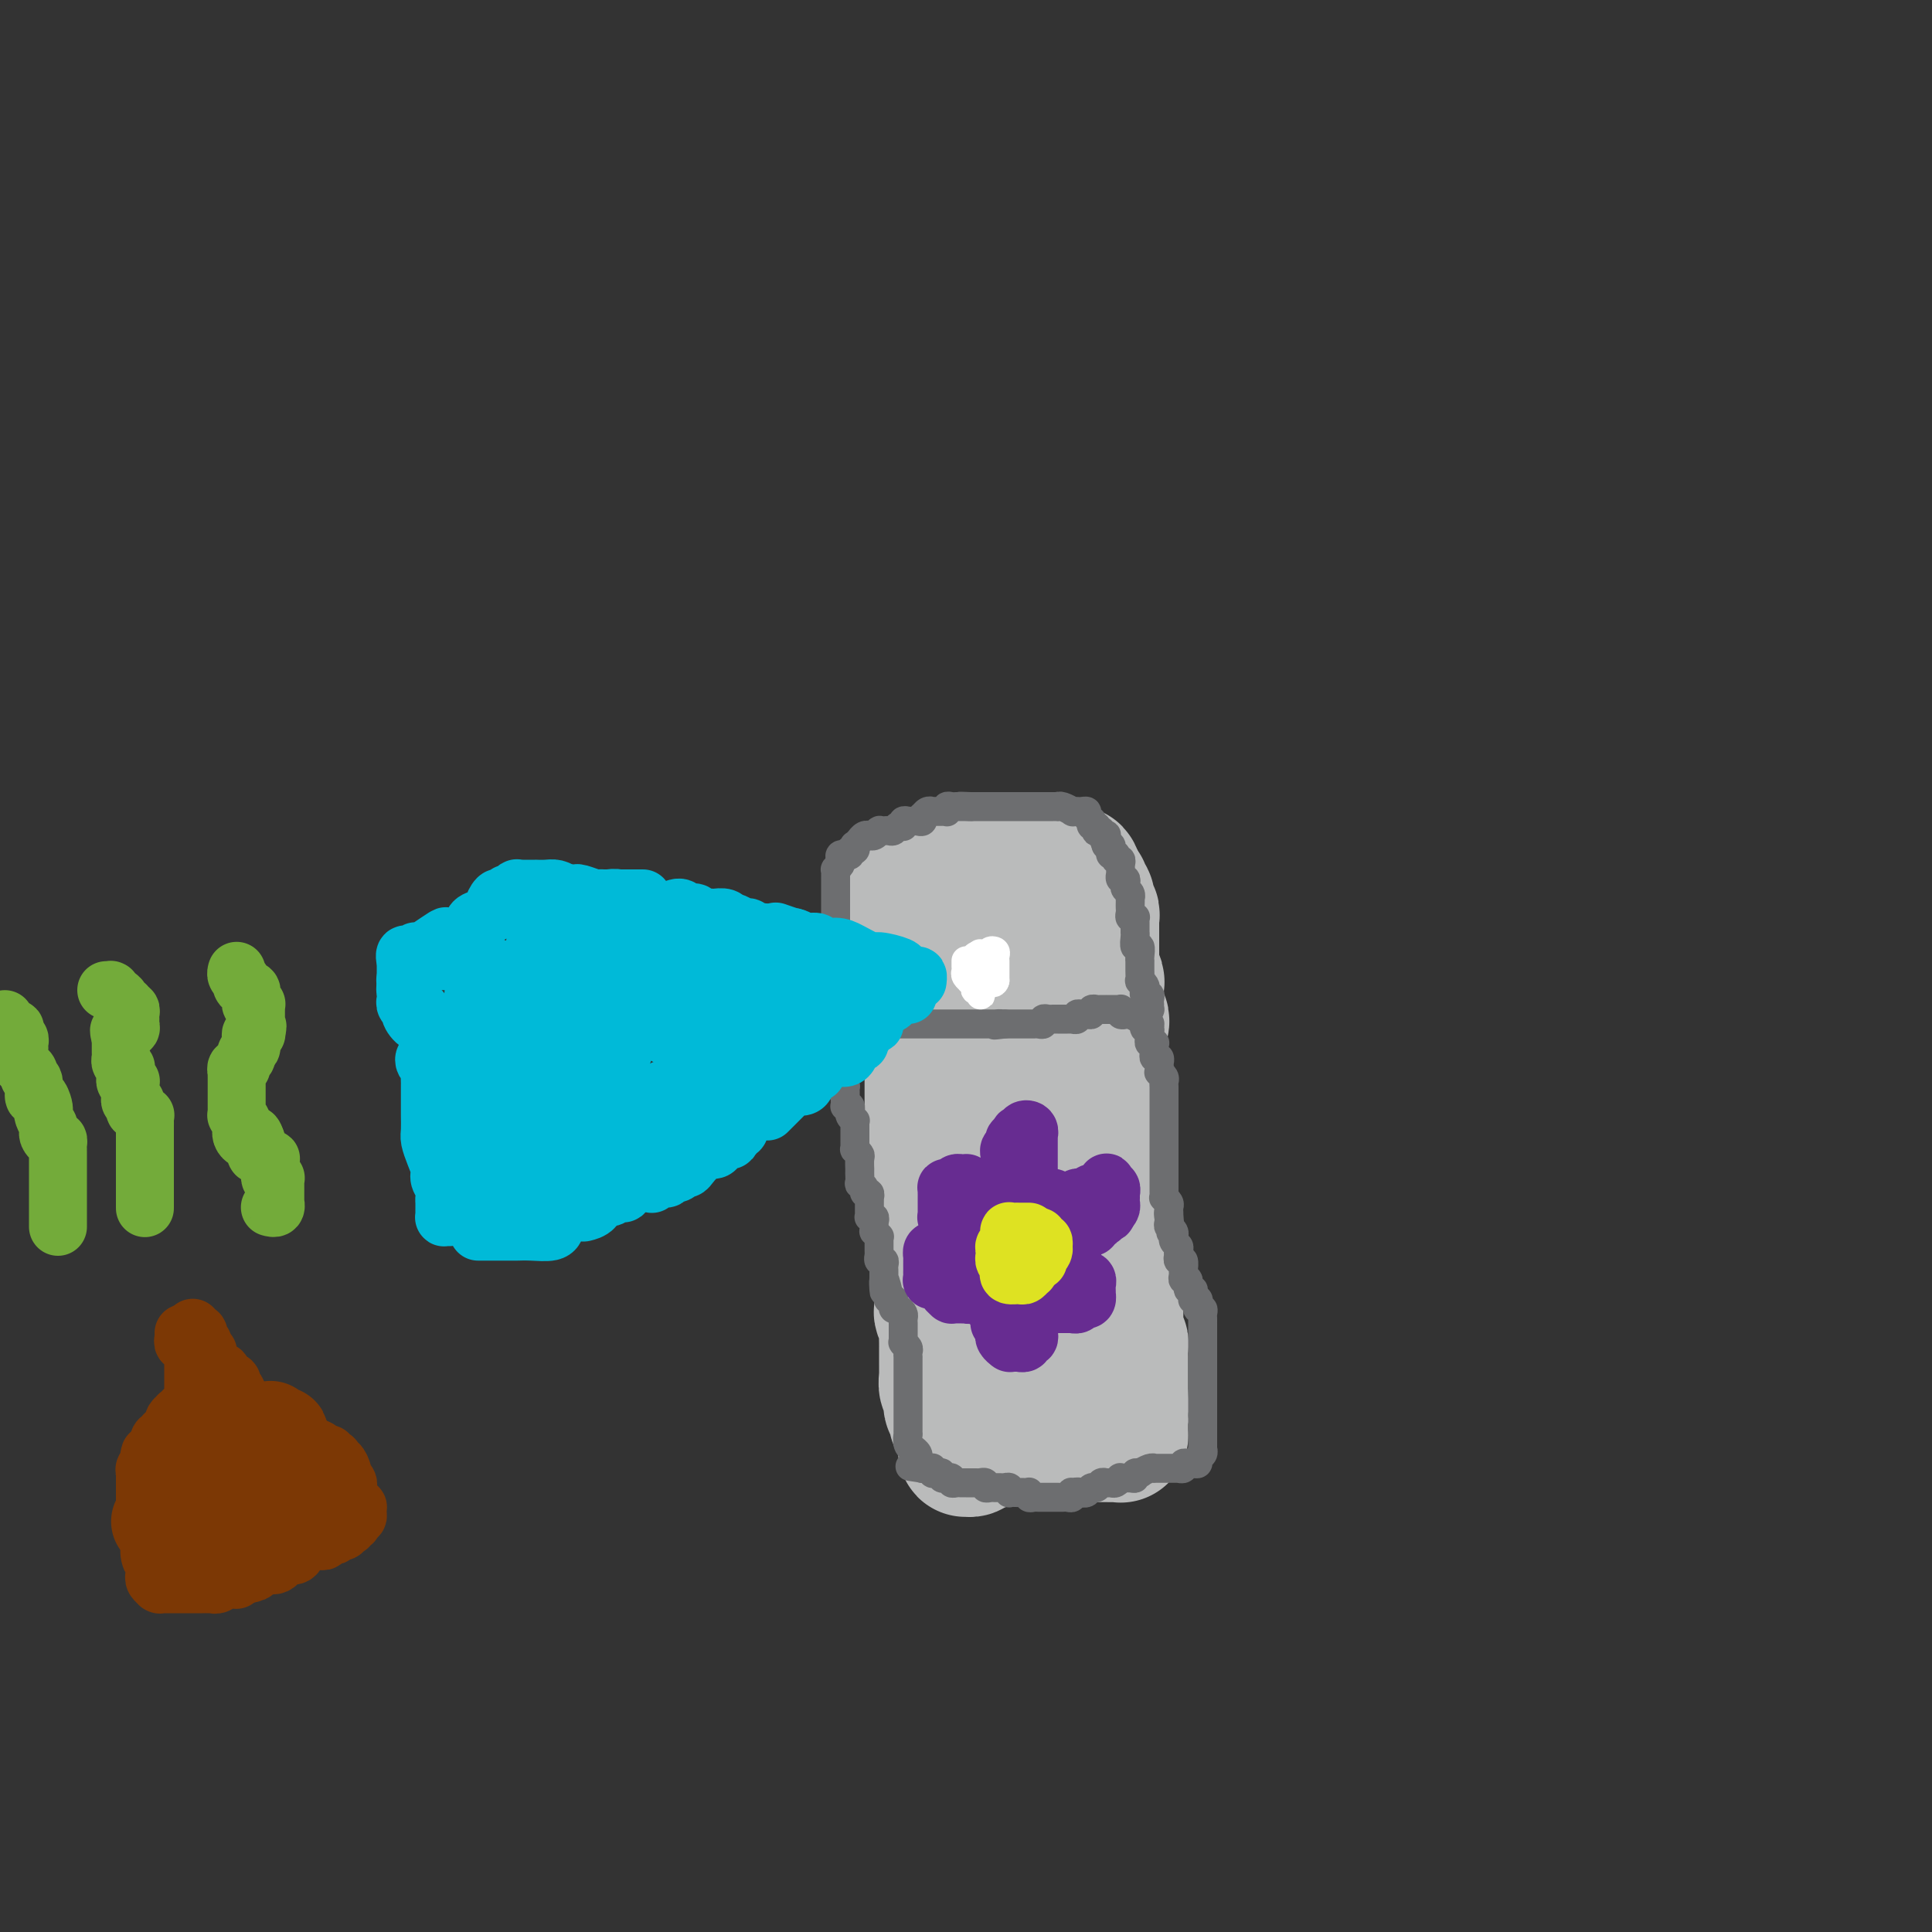 <svg viewBox='0 0 400 400' version='1.1' xmlns='http://www.w3.org/2000/svg' xmlns:xlink='http://www.w3.org/1999/xlink'><rect x="0" y="0" width="400" height="400" fill="#333333" stroke="none"/><g fill='none' stroke='#BABBBB' stroke-width='28' stroke-linecap='round' stroke-linejoin='round'><path d='M227,213c-0.000,0.339 -0.000,0.679 0,1c0.000,0.321 0.000,0.625 0,1c-0.000,0.375 -0.000,0.821 0,1c0.000,0.179 0.000,0.090 0,0c-0.000,-0.090 -0.000,-0.183 0,0c0.000,0.183 0.000,0.640 0,1c-0.000,0.360 -0.001,0.622 0,1c0.001,0.378 0.004,0.871 0,1c-0.004,0.129 -0.015,-0.105 0,0c0.015,0.105 0.057,0.549 0,1c-0.057,0.451 -0.211,0.908 0,1c0.211,0.092 0.789,-0.183 1,0c0.211,0.183 0.057,0.823 0,1c-0.057,0.177 -0.016,-0.110 0,0c0.016,0.110 0.008,0.617 0,1c-0.008,0.383 -0.016,0.641 0,1c0.016,0.359 0.057,0.817 0,1c-0.057,0.183 -0.211,0.090 0,0c0.211,-0.090 0.789,-0.178 1,0c0.211,0.178 0.057,0.621 0,1c-0.057,0.379 -0.015,0.693 0,1c0.015,0.307 0.004,0.607 0,1c-0.004,0.393 -0.001,0.880 0,1c0.001,0.120 0.000,-0.128 0,0c-0.000,0.128 -0.000,0.631 0,1c0.000,0.369 0.000,0.606 0,1c-0.000,0.394 -0.000,0.947 0,1c0.000,0.053 0.000,-0.394 0,0c-0.000,0.394 -0.000,1.629 0,2c0.000,0.371 0.000,-0.121 0,0c-0.000,0.121 -0.000,0.856 0,1c0.000,0.144 0.000,-0.302 0,0c-0.000,0.302 -0.000,1.352 0,2c0.000,0.648 0.000,0.895 0,1c-0.000,0.105 -0.000,0.069 0,0c0.000,-0.069 0.000,-0.172 0,0c-0.000,0.172 -0.000,0.619 0,1c0.000,0.381 0.000,0.694 0,1c-0.000,0.306 -0.000,0.603 0,1c0.000,0.397 0.000,0.894 0,1c-0.000,0.106 -0.000,-0.178 0,0c0.000,0.178 0.000,0.817 0,1c0.000,0.183 0.000,-0.092 0,0c0.000,0.092 0.000,0.551 0,1c0.000,0.449 0.000,0.890 0,1c0.000,0.110 0.000,-0.110 0,0c0.000,0.110 0.000,0.551 0,1c0.000,0.449 0.000,0.908 0,1c0.000,0.092 0.000,-0.183 0,0c0.000,0.183 0.000,0.822 0,1c0.000,0.178 0.000,-0.106 0,0c0.000,0.106 0.000,0.602 0,1c0.000,0.398 0.000,0.699 0,1'/><path d='M229,250c0.536,5.891 0.876,2.117 1,1c0.124,-1.117 0.033,0.421 0,1c-0.033,0.579 -0.009,0.198 0,0c0.009,-0.198 0.002,-0.212 0,0c-0.002,0.212 -0.001,0.649 0,1c0.001,0.351 0.000,0.615 0,1c-0.000,0.385 -0.000,0.891 0,1c0.000,0.109 0.000,-0.178 0,0c-0.000,0.178 0.000,0.821 0,1c-0.000,0.179 -0.000,-0.106 0,0c0.000,0.106 0.000,0.602 0,1c-0.000,0.398 -0.001,0.698 0,1c0.001,0.302 0.004,0.606 0,1c-0.004,0.394 -0.015,0.879 0,1c0.015,0.121 0.057,-0.123 0,0c-0.057,0.123 -0.211,0.612 0,1c0.211,0.388 0.789,0.677 1,1c0.211,0.323 0.057,0.682 0,1c-0.057,0.318 -0.015,0.596 0,1c0.015,0.404 0.004,0.936 0,1c-0.004,0.064 -0.001,-0.339 0,0c0.001,0.339 0.000,1.419 0,2c-0.000,0.581 -0.000,0.663 0,1c0.000,0.337 0.000,0.929 0,1c-0.000,0.071 -0.000,-0.380 0,0c0.000,0.380 0.000,1.591 0,2c-0.000,0.409 -0.000,0.018 0,0c0.000,-0.018 0.000,0.338 0,1c-0.000,0.662 -0.000,1.630 0,2c0.000,0.370 0.000,0.140 0,0c-0.000,-0.140 -0.000,-0.191 0,0c0.000,0.191 0.000,0.626 0,1c-0.000,0.374 -0.001,0.689 0,1c0.001,0.311 0.004,0.618 0,1c-0.004,0.382 -0.015,0.837 0,1c0.015,0.163 0.057,0.032 0,0c-0.057,-0.032 -0.211,0.034 0,0c0.211,-0.034 0.789,-0.168 1,0c0.211,0.168 0.057,0.637 0,1c-0.057,0.363 -0.015,0.618 0,1c0.015,0.382 0.004,0.890 0,1c-0.004,0.110 -0.001,-0.177 0,0c0.001,0.177 0.000,0.817 0,1c-0.000,0.183 -0.000,-0.092 0,0c0.000,0.092 0.000,0.549 0,1c-0.000,0.451 -0.000,0.895 0,1c0.000,0.105 0.000,-0.129 0,0c-0.000,0.129 -0.000,0.622 0,1c0.000,0.378 0.000,0.640 0,1c-0.000,0.360 -0.000,0.817 0,1c0.000,0.183 0.000,0.090 0,0c-0.000,-0.090 -0.000,-0.178 0,0c0.000,0.178 0.000,0.622 0,1c-0.000,0.378 -0.000,0.689 0,1'/><path d='M232,289c0.464,6.196 0.124,2.185 0,1c-0.124,-1.185 -0.033,0.457 0,1c0.033,0.543 0.009,-0.013 0,0c-0.009,0.013 -0.002,0.595 0,1c0.002,0.405 0.001,0.634 0,1c-0.001,0.366 -0.000,0.867 0,1c0.000,0.133 -0.000,-0.104 0,0c0.000,0.104 0.000,0.550 0,1c-0.000,0.450 -0.002,0.905 0,1c0.002,0.095 0.007,-0.171 0,0c-0.007,0.171 -0.024,0.778 0,1c0.024,0.222 0.091,0.060 0,0c-0.091,-0.060 -0.339,-0.016 -1,0c-0.661,0.016 -1.735,0.004 -2,0c-0.265,-0.004 0.280,-0.001 0,0c-0.280,0.001 -1.384,0.000 -2,0c-0.616,-0.000 -0.743,-0.000 -1,0c-0.257,0.000 -0.644,-0.000 -1,0c-0.356,0.000 -0.683,0.000 -1,0c-0.317,-0.000 -0.625,-0.001 -1,0c-0.375,0.001 -0.816,0.004 -1,0c-0.184,-0.004 -0.109,-0.015 0,0c0.109,0.015 0.254,0.057 0,0c-0.254,-0.057 -0.907,-0.211 -1,0c-0.093,0.211 0.373,0.789 0,1c-0.373,0.211 -1.587,0.056 -2,0c-0.413,-0.056 -0.026,-0.014 0,0c0.026,0.014 -0.308,0.000 -1,0c-0.692,-0.000 -1.741,0.014 -2,0c-0.259,-0.014 0.271,-0.056 0,0c-0.271,0.056 -1.344,0.211 -2,0c-0.656,-0.211 -0.897,-0.789 -1,-1c-0.103,-0.211 -0.069,-0.057 0,0c0.069,0.057 0.172,0.015 0,0c-0.172,-0.015 -0.620,-0.004 -1,0c-0.380,0.004 -0.693,0.001 -1,0c-0.307,-0.001 -0.610,-0.000 -1,0c-0.390,0.000 -0.867,0.000 -1,0c-0.133,-0.000 0.080,-0.000 0,0c-0.080,0.000 -0.451,0.000 -1,0c-0.549,-0.000 -1.274,-0.000 -2,0'/><path d='M206,297c-3.513,0.001 -0.797,0.004 0,0c0.797,-0.004 -0.326,-0.016 -1,0c-0.674,0.016 -0.898,0.061 -1,0c-0.102,-0.061 -0.083,-0.226 0,0c0.083,0.226 0.228,0.844 0,1c-0.228,0.156 -0.831,-0.151 -1,0c-0.169,0.151 0.094,0.758 0,1c-0.094,0.242 -0.547,0.118 -1,0c-0.453,-0.118 -0.906,-0.231 -1,0c-0.094,0.231 0.171,0.805 0,1c-0.171,0.195 -0.778,0.011 -1,0c-0.222,-0.011 -0.058,0.151 0,0c0.058,-0.151 0.012,-0.614 0,-1c-0.012,-0.386 0.012,-0.695 0,-1c-0.012,-0.305 -0.060,-0.605 0,-1c0.060,-0.395 0.227,-0.883 0,-1c-0.227,-0.117 -0.849,0.137 -1,0c-0.151,-0.137 0.170,-0.666 0,-1c-0.170,-0.334 -0.830,-0.474 -1,-1c-0.170,-0.526 0.152,-1.438 0,-2c-0.152,-0.562 -0.776,-0.776 -1,-1c-0.224,-0.224 -0.046,-0.459 0,-1c0.046,-0.541 -0.040,-1.386 0,-2c0.040,-0.614 0.207,-0.995 0,-1c-0.207,-0.005 -0.788,0.368 -1,0c-0.212,-0.368 -0.057,-1.475 0,-2c0.057,-0.525 0.015,-0.468 0,-1c-0.015,-0.532 -0.004,-1.653 0,-2c0.004,-0.347 0.001,0.082 0,0c-0.001,-0.082 -0.001,-0.674 0,-1c0.001,-0.326 0.001,-0.387 0,-1c-0.001,-0.613 -0.004,-1.779 0,-2c0.004,-0.221 0.015,0.503 0,0c-0.015,-0.503 -0.057,-2.233 0,-3c0.057,-0.767 0.211,-0.570 0,-1c-0.211,-0.430 -0.789,-1.486 -1,-2c-0.211,-0.514 -0.057,-0.485 0,-1c0.057,-0.515 0.015,-1.574 0,-2c-0.015,-0.426 -0.004,-0.219 0,-1c0.004,-0.781 0.001,-2.551 0,-3c-0.001,-0.449 -0.000,0.423 0,0c0.000,-0.423 0.000,-2.141 0,-3c-0.000,-0.859 -0.000,-0.860 0,-1c0.000,-0.140 0.000,-0.419 0,-1c-0.000,-0.581 -0.000,-1.462 0,-2c0.000,-0.538 0.000,-0.732 0,-1c-0.000,-0.268 -0.000,-0.611 0,-1c0.000,-0.389 0.000,-0.826 0,-1c-0.000,-0.174 -0.000,-0.087 0,0'/><path d='M195,255c-0.309,-5.751 -0.083,-2.129 0,-1c0.083,1.129 0.022,-0.237 0,-1c-0.022,-0.763 -0.006,-0.924 0,-1c0.006,-0.076 0.003,-0.066 0,0c-0.003,0.066 -0.004,0.190 0,0c0.004,-0.190 0.015,-0.694 0,-1c-0.015,-0.306 -0.057,-0.415 0,-1c0.057,-0.585 0.211,-1.644 0,-2c-0.211,-0.356 -0.789,-0.007 -1,0c-0.211,0.007 -0.057,-0.328 0,-1c0.057,-0.672 0.015,-1.682 0,-2c-0.015,-0.318 -0.004,0.054 0,0c0.004,-0.054 0.001,-0.536 0,-1c-0.001,-0.464 -0.000,-0.911 0,-1c0.000,-0.089 0.000,0.180 0,0c-0.000,-0.180 -0.000,-0.809 0,-1c0.000,-0.191 0.001,0.055 0,0c-0.001,-0.055 -0.004,-0.410 0,-1c0.004,-0.590 0.015,-1.415 0,-2c-0.015,-0.585 -0.057,-0.931 0,-1c0.057,-0.069 0.211,0.140 0,0c-0.211,-0.140 -0.789,-0.629 -1,-1c-0.211,-0.371 -0.057,-0.624 0,-1c0.057,-0.376 0.015,-0.874 0,-1c-0.015,-0.126 -0.004,0.121 0,0c0.004,-0.121 0.001,-0.610 0,-1c-0.001,-0.390 -0.000,-0.681 0,-1c0.000,-0.319 0.000,-0.665 0,-1c-0.000,-0.335 -0.000,-0.658 0,-1c0.000,-0.342 0.000,-0.703 0,-1c-0.000,-0.297 -0.000,-0.531 0,-1c0.000,-0.469 0.000,-1.173 0,-2c-0.000,-0.827 -0.000,-1.776 0,-2c0.000,-0.224 0.000,0.277 0,0c-0.000,-0.277 0.000,-1.331 0,-2c-0.000,-0.669 -0.000,-0.954 0,-1c0.000,-0.046 0.000,0.146 0,0c-0.000,-0.146 -0.000,-0.631 0,-1c0.000,-0.369 0.000,-0.624 0,-1c-0.000,-0.376 -0.000,-0.875 0,-1c0.000,-0.125 0.000,0.124 0,0c-0.000,-0.124 -0.001,-0.622 0,-1c0.001,-0.378 0.003,-0.636 0,-1c-0.003,-0.364 -0.012,-0.834 0,-1c0.012,-0.166 0.046,-0.029 0,0c-0.046,0.029 -0.170,-0.048 0,0c0.170,0.048 0.634,0.223 1,0c0.366,-0.223 0.633,-0.844 1,-1c0.367,-0.156 0.833,0.154 1,0c0.167,-0.154 0.034,-0.773 0,-1c-0.034,-0.227 0.032,-0.061 0,0c-0.032,0.061 -0.163,0.016 0,0c0.163,-0.016 0.621,-0.004 1,0c0.379,0.004 0.679,0.001 1,0c0.321,-0.001 0.663,-0.000 1,0c0.337,0.000 0.668,0.000 1,0'/><path d='M200,214c1.090,-0.468 0.316,-0.139 0,0c-0.316,0.139 -0.174,0.089 0,0c0.174,-0.089 0.380,-0.216 1,0c0.620,0.216 1.654,0.776 2,1c0.346,0.224 0.003,0.113 0,0c-0.003,-0.113 0.332,-0.226 1,0c0.668,0.226 1.668,0.793 2,1c0.332,0.207 -0.003,0.056 0,0c0.003,-0.056 0.343,-0.015 1,0c0.657,0.015 1.629,0.004 2,0c0.371,-0.004 0.141,-0.001 0,0c-0.141,0.001 -0.192,0.000 0,0c0.192,-0.000 0.626,-0.000 1,0c0.374,0.000 0.688,0.000 1,0c0.312,-0.000 0.622,-0.000 1,0c0.378,0.000 0.823,0.000 1,0c0.177,-0.000 0.085,-0.001 0,0c-0.085,0.001 -0.163,0.003 0,0c0.163,-0.003 0.565,-0.011 1,0c0.435,0.011 0.901,0.040 1,0c0.099,-0.040 -0.169,-0.151 0,0c0.169,0.151 0.776,0.562 1,1c0.224,0.438 0.064,0.901 0,1c-0.064,0.099 -0.032,-0.167 0,0c0.032,0.167 0.065,0.766 0,1c-0.065,0.234 -0.228,0.105 0,0c0.228,-0.105 0.846,-0.184 1,0c0.154,0.184 -0.155,0.631 0,1c0.155,0.369 0.774,0.662 1,1c0.226,0.338 0.061,0.723 0,1c-0.061,0.277 -0.016,0.445 0,1c0.016,0.555 0.004,1.495 0,2c-0.004,0.505 -0.001,0.573 0,1c0.001,0.427 0.000,1.213 0,2c-0.000,0.787 -0.000,1.576 0,2c0.000,0.424 0.000,0.483 0,1c-0.000,0.517 -0.000,1.490 0,2c0.000,0.510 0.000,0.555 0,1c-0.000,0.445 -0.000,1.289 0,2c0.000,0.711 0.000,1.289 0,2c-0.000,0.711 -0.000,1.556 0,2c0.000,0.444 0.000,0.487 0,1c-0.000,0.513 -0.000,1.496 0,2c0.000,0.504 0.001,0.531 0,1c-0.001,0.469 -0.004,1.382 0,2c0.004,0.618 0.015,0.943 0,1c-0.015,0.057 -0.056,-0.152 0,0c0.056,0.152 0.207,0.667 0,1c-0.207,0.333 -0.773,0.485 -1,1c-0.227,0.515 -0.114,1.395 0,2c0.114,0.605 0.228,0.936 0,1c-0.228,0.064 -0.797,-0.138 -1,0c-0.203,0.138 -0.041,0.617 0,1c0.041,0.383 -0.041,0.670 0,1c0.041,0.330 0.203,0.704 0,1c-0.203,0.296 -0.772,0.513 -1,1c-0.228,0.487 -0.114,1.243 0,2'/><path d='M215,258c-0.707,6.164 -0.974,3.074 -1,2c-0.026,-1.074 0.189,-0.132 0,1c-0.189,1.132 -0.783,2.454 -1,3c-0.217,0.546 -0.058,0.317 0,1c0.058,0.683 0.016,2.277 0,3c-0.016,0.723 -0.004,0.576 0,1c0.004,0.424 0.001,1.419 0,2c-0.001,0.581 -0.000,0.747 0,1c0.000,0.253 0.000,0.592 0,1c-0.000,0.408 -0.000,0.884 0,1c0.000,0.116 0.000,-0.128 0,0c-0.000,0.128 -0.001,0.626 0,1c0.001,0.374 0.004,0.622 0,1c-0.004,0.378 -0.015,0.885 0,1c0.015,0.115 0.057,-0.162 0,0c-0.057,0.162 -0.211,0.764 0,1c0.211,0.236 0.789,0.105 1,0c0.211,-0.105 0.057,-0.186 0,0c-0.057,0.186 -0.015,0.637 0,1c0.015,0.363 0.004,0.636 0,1c-0.004,0.364 -0.001,0.818 0,1c0.001,0.182 0.001,0.091 0,0'/><path d='M228,212c-0.030,0.119 -0.061,0.238 0,0c0.061,-0.238 0.212,-0.833 0,-1c-0.212,-0.167 -0.789,0.095 -1,0c-0.211,-0.095 -0.057,-0.548 0,-1c0.057,-0.452 0.015,-0.905 0,-1c-0.015,-0.095 -0.004,0.168 0,0c0.004,-0.168 0.001,-0.767 0,-1c-0.001,-0.233 -0.000,-0.099 0,0c0.000,0.099 -0.000,0.164 0,0c0.000,-0.164 0.001,-0.555 0,-1c-0.001,-0.445 -0.004,-0.942 0,-1c0.004,-0.058 0.015,0.325 0,0c-0.015,-0.325 -0.057,-1.358 0,-2c0.057,-0.642 0.211,-0.893 0,-1c-0.211,-0.107 -0.789,-0.070 -1,0c-0.211,0.070 -0.057,0.172 0,0c0.057,-0.172 0.015,-0.620 0,-1c-0.015,-0.380 -0.004,-0.693 0,-1c0.004,-0.307 0.001,-0.607 0,-1c-0.001,-0.393 -0.000,-0.880 0,-1c0.000,-0.120 0.000,0.126 0,0c-0.000,-0.126 -0.000,-0.625 0,-1c0.000,-0.375 0.000,-0.626 0,-1c-0.000,-0.374 -0.000,-0.870 0,-1c0.000,-0.130 0.000,0.105 0,0c-0.000,-0.105 -0.000,-0.550 0,-1c0.000,-0.450 0.000,-0.904 0,-1c-0.000,-0.096 -0.000,0.167 0,0c0.000,-0.167 0.000,-0.766 0,-1c-0.000,-0.234 -0.000,-0.105 0,0c0.000,0.105 0.000,0.186 0,0c-0.000,-0.186 -0.000,-0.637 0,-1c0.000,-0.363 0.001,-0.637 0,-1c-0.001,-0.363 -0.004,-0.814 0,-1c0.004,-0.186 0.015,-0.105 0,0c-0.015,0.105 -0.057,0.236 0,0c0.057,-0.236 0.212,-0.837 0,-1c-0.212,-0.163 -0.793,0.114 -1,0c-0.207,-0.114 -0.041,-0.619 0,-1c0.041,-0.381 -0.041,-0.637 0,-1c0.041,-0.363 0.207,-0.832 0,-1c-0.207,-0.168 -0.786,-0.035 -1,0c-0.214,0.035 -0.061,-0.028 0,0c0.061,0.028 0.030,0.147 0,0c-0.030,-0.147 -0.061,-0.562 0,-1c0.061,-0.438 0.212,-0.901 0,-1c-0.212,-0.099 -0.788,0.166 -1,0c-0.212,-0.166 -0.061,-0.762 0,-1c0.061,-0.238 0.030,-0.119 0,0'/><path d='M223,183c-1.002,-4.426 -1.007,-0.990 -1,0c0.007,0.990 0.026,-0.467 0,-1c-0.026,-0.533 -0.097,-0.143 0,0c0.097,0.143 0.362,0.038 0,0c-0.362,-0.038 -1.350,-0.010 -2,0c-0.650,0.010 -0.961,0.003 -1,0c-0.039,-0.003 0.196,-0.001 0,0c-0.196,0.001 -0.822,0.000 -1,0c-0.178,-0.000 0.093,-0.000 0,0c-0.093,0.000 -0.549,0.000 -1,0c-0.451,-0.000 -0.895,-0.000 -1,0c-0.105,0.000 0.130,0.000 0,0c-0.130,-0.000 -0.627,-0.000 -1,0c-0.373,0.000 -0.624,0.000 -1,0c-0.376,-0.000 -0.879,-0.000 -1,0c-0.121,0.000 0.139,0.000 0,0c-0.139,-0.000 -0.677,-0.000 -1,0c-0.323,0.000 -0.429,0.000 -1,0c-0.571,-0.000 -1.606,-0.000 -2,0c-0.394,0.000 -0.148,0.000 0,0c0.148,-0.000 0.198,-0.000 0,0c-0.198,0.000 -0.644,0.000 -1,0c-0.356,-0.000 -0.621,0.000 -1,0c-0.379,-0.000 -0.871,-0.000 -1,0c-0.129,0.000 0.105,0.000 0,0c-0.105,-0.000 -0.549,-0.000 -1,0c-0.451,0.000 -0.908,0.000 -1,0c-0.092,-0.000 0.183,-0.000 0,0c-0.183,0.000 -0.824,0.000 -1,0c-0.176,-0.000 0.111,-0.000 0,0c-0.111,0.000 -0.621,0.000 -1,0c-0.379,-0.000 -0.626,-0.000 -1,0c-0.374,0.000 -0.873,0.000 -1,0c-0.127,-0.000 0.120,-0.000 0,0c-0.120,0.000 -0.607,0.000 -1,0c-0.393,-0.000 -0.693,-0.000 -1,0c-0.307,0.000 -0.621,0.000 -1,0c-0.379,-0.000 -0.822,-0.001 -1,0c-0.178,0.001 -0.090,0.004 0,0c0.090,-0.004 0.182,-0.015 0,0c-0.182,0.015 -0.636,0.056 -1,0c-0.364,-0.056 -0.636,-0.207 -1,0c-0.364,0.207 -0.818,0.774 -1,1c-0.182,0.226 -0.091,0.113 0,0'/><path d='M193,183c-4.885,0.001 -2.098,0.004 -1,0c1.098,-0.004 0.505,-0.015 0,0c-0.505,0.015 -0.923,0.055 -1,0c-0.077,-0.055 0.187,-0.207 0,0c-0.187,0.207 -0.824,0.772 -1,1c-0.176,0.228 0.111,0.117 0,0c-0.111,-0.117 -0.618,-0.241 -1,0c-0.382,0.241 -0.639,0.849 -1,1c-0.361,0.151 -0.825,-0.153 -1,0c-0.175,0.153 -0.062,0.762 0,1c0.062,0.238 0.073,0.105 0,0c-0.073,-0.105 -0.229,-0.182 0,0c0.229,0.182 0.845,0.623 1,1c0.155,0.377 -0.151,0.690 0,1c0.151,0.310 0.758,0.618 1,1c0.242,0.382 0.117,0.837 0,1c-0.117,0.163 -0.228,0.032 0,0c0.228,-0.032 0.793,0.034 1,0c0.207,-0.034 0.055,-0.167 0,0c-0.055,0.167 -0.015,0.635 0,1c0.015,0.365 0.004,0.628 0,1c-0.004,0.372 -0.001,0.854 0,1c0.001,0.146 0.000,-0.046 0,0c-0.000,0.046 -0.000,0.328 0,1c0.000,0.672 0.000,1.735 0,2c-0.000,0.265 0.000,-0.269 0,0c-0.000,0.269 -0.000,1.339 0,2c0.000,0.661 0.000,0.912 0,1c-0.000,0.088 -0.001,0.013 0,0c0.001,-0.013 0.004,0.038 0,0c-0.004,-0.038 -0.016,-0.164 0,0c0.016,0.164 0.060,0.618 0,1c-0.060,0.382 -0.222,0.691 0,1c0.222,0.309 0.829,0.619 1,1c0.171,0.381 -0.095,0.834 0,1c0.095,0.166 0.550,0.044 1,0c0.450,-0.044 0.895,-0.012 1,0c0.105,0.012 -0.129,0.003 0,0c0.129,-0.003 0.622,-0.001 1,0c0.378,0.001 0.640,0.000 1,0c0.360,-0.000 0.817,-0.000 1,0c0.183,0.000 0.091,0.000 0,0'/><path d='M196,203c0.951,0.202 0.829,0.208 1,0c0.171,-0.208 0.636,-0.629 1,-1c0.364,-0.371 0.627,-0.691 1,-1c0.373,-0.309 0.856,-0.607 1,-1c0.144,-0.393 -0.050,-0.879 0,-1c0.050,-0.121 0.343,0.125 1,0c0.657,-0.125 1.678,-0.622 2,-1c0.322,-0.378 -0.053,-0.637 0,-1c0.053,-0.363 0.535,-0.829 1,-1c0.465,-0.171 0.912,-0.046 1,0c0.088,0.046 -0.184,0.012 0,0c0.184,-0.012 0.824,-0.003 1,0c0.176,0.003 -0.110,-0.000 0,0c0.110,0.000 0.617,0.004 1,0c0.383,-0.004 0.641,-0.016 1,0c0.359,0.016 0.817,0.060 1,0c0.183,-0.060 0.090,-0.222 0,0c-0.090,0.222 -0.178,0.830 0,1c0.178,0.170 0.622,-0.099 1,0c0.378,0.099 0.690,0.565 1,1c0.310,0.435 0.619,0.838 1,1c0.381,0.162 0.834,0.082 1,0c0.166,-0.082 0.044,-0.166 0,0c-0.044,0.166 -0.012,0.583 0,1c0.012,0.417 0.003,0.833 0,1c-0.003,0.167 -0.002,0.083 0,0'/></g>
<g fill='none' stroke='#6D6E70' stroke-width='6' stroke-linecap='round' stroke-linejoin='round'><path d='M238,212c-0.022,0.008 -0.045,0.016 0,0c0.045,-0.016 0.157,-0.056 0,0c-0.157,0.056 -0.585,0.207 -1,0c-0.415,-0.207 -0.818,-0.774 -1,-1c-0.182,-0.226 -0.144,-0.112 0,0c0.144,0.112 0.392,0.222 0,0c-0.392,-0.222 -1.425,-0.778 -2,-1c-0.575,-0.222 -0.693,-0.112 -1,0c-0.307,0.112 -0.803,0.226 -1,0c-0.197,-0.226 -0.095,-0.793 0,-1c0.095,-0.207 0.184,-0.056 0,0c-0.184,0.056 -0.640,0.015 -1,0c-0.360,-0.015 -0.622,-0.004 -1,0c-0.378,0.004 -0.871,0.001 -1,0c-0.129,-0.001 0.105,-0.001 0,0c-0.105,0.001 -0.549,0.004 -1,0c-0.451,-0.004 -0.908,-0.015 -1,0c-0.092,0.015 0.183,0.057 0,0c-0.183,-0.057 -0.824,-0.212 -1,0c-0.176,0.212 0.111,0.793 0,1c-0.111,0.207 -0.622,0.041 -1,0c-0.378,-0.041 -0.623,0.041 -1,0c-0.377,-0.041 -0.885,-0.207 -1,0c-0.115,0.207 0.162,0.788 0,1c-0.162,0.212 -0.764,0.057 -1,0c-0.236,-0.057 -0.106,-0.015 0,0c0.106,0.015 0.187,0.004 0,0c-0.187,-0.004 -0.642,-0.001 -1,0c-0.358,0.001 -0.621,0.001 -1,0c-0.379,-0.001 -0.876,-0.001 -1,0c-0.124,0.001 0.125,0.004 0,0c-0.125,-0.004 -0.625,-0.015 -1,0c-0.375,0.015 -0.625,0.057 -1,0c-0.375,-0.057 -0.875,-0.211 -1,0c-0.125,0.211 0.124,0.789 0,1c-0.124,0.211 -0.621,0.057 -1,0c-0.379,-0.057 -0.640,-0.015 -1,0c-0.360,0.015 -0.817,0.004 -1,0c-0.183,-0.004 -0.090,-0.001 0,0c0.090,0.001 0.178,0.000 0,0c-0.178,-0.000 -0.622,-0.000 -1,0c-0.378,0.000 -0.689,0.000 -1,0c-0.311,-0.000 -0.622,-0.000 -1,0c-0.378,0.000 -0.823,0.000 -1,0c-0.177,-0.000 -0.086,-0.000 0,0c0.086,0.000 0.167,0.000 0,0c-0.167,-0.000 -0.584,-0.000 -1,0'/><path d='M208,212c-3.721,0.464 -1.523,0.124 -1,0c0.523,-0.124 -0.629,-0.033 -1,0c-0.371,0.033 0.040,0.009 0,0c-0.040,-0.009 -0.532,-0.002 -1,0c-0.468,0.002 -0.913,0.001 -1,0c-0.087,-0.001 0.184,-0.000 0,0c-0.184,0.000 -0.824,0.000 -1,0c-0.176,-0.000 0.110,-0.000 0,0c-0.110,0.000 -0.617,0.000 -1,0c-0.383,-0.000 -0.641,-0.000 -1,0c-0.359,0.000 -0.817,0.000 -1,0c-0.183,-0.000 -0.090,-0.000 0,0c0.090,0.000 0.178,0.000 0,0c-0.178,-0.000 -0.622,-0.000 -1,0c-0.378,0.000 -0.689,0.000 -1,0c-0.311,-0.000 -0.622,-0.000 -1,0c-0.378,0.000 -0.822,0.000 -1,0c-0.178,-0.000 -0.090,-0.000 0,0c0.090,0.000 0.183,0.000 0,0c-0.183,-0.000 -0.640,-0.000 -1,0c-0.360,0.000 -0.622,0.000 -1,0c-0.378,-0.000 -0.871,-0.000 -1,0c-0.129,0.000 0.105,0.000 0,0c-0.105,0.000 -0.549,-0.000 -1,0c-0.451,0.000 -0.908,0.000 -1,0c-0.092,0.000 0.183,-0.000 0,0c-0.183,0.000 -0.823,0.000 -1,0c-0.177,0.000 0.110,-0.000 0,0c-0.110,0.000 -0.617,0.000 -1,0c-0.383,0.000 -0.643,-0.000 -1,0c-0.357,0.000 -0.813,0.000 -1,0c-0.187,0.000 -0.106,-0.000 0,0c0.106,0.000 0.236,0.000 0,0c-0.236,0.000 -0.838,-0.000 -1,0c-0.162,0.000 0.115,0.000 0,0c-0.115,0.000 -0.623,-0.000 -1,0c-0.377,0.000 -0.623,0.000 -1,0c-0.377,0.000 -0.886,-0.000 -1,0c-0.114,0.000 0.165,0.000 0,0c-0.165,0.000 -0.775,-0.000 -1,0c-0.225,0.000 -0.064,0.000 0,0c0.064,0.000 0.032,0.000 0,0'/><path d='M237,212c0.031,-0.120 0.061,-0.240 0,0c-0.061,0.240 -0.214,0.838 0,1c0.214,0.162 0.793,-0.114 1,0c0.207,0.114 0.041,0.618 0,1c-0.041,0.382 0.041,0.641 0,1c-0.041,0.359 -0.207,0.817 0,1c0.207,0.183 0.786,0.092 1,0c0.214,-0.092 0.061,-0.183 0,0c-0.061,0.183 -0.030,0.642 0,1c0.030,0.358 0.061,0.617 0,1c-0.061,0.383 -0.212,0.891 0,1c0.212,0.109 0.789,-0.182 1,0c0.211,0.182 0.057,0.837 0,1c-0.057,0.163 -0.016,-0.167 0,0c0.016,0.167 0.008,0.833 0,1c-0.008,0.167 -0.016,-0.163 0,0c0.016,0.163 0.057,0.818 0,1c-0.057,0.182 -0.211,-0.109 0,0c0.211,0.109 0.789,0.617 1,1c0.211,0.383 0.057,0.642 0,1c-0.057,0.358 -0.015,0.817 0,1c0.015,0.183 0.004,0.090 0,0c-0.004,-0.090 -0.001,-0.178 0,0c0.001,0.178 0.000,0.621 0,1c-0.000,0.379 -0.000,0.694 0,1c0.000,0.306 0.000,0.603 0,1c-0.000,0.397 -0.000,0.894 0,1c0.000,0.106 0.000,-0.178 0,0c-0.000,0.178 -0.000,0.817 0,1c0.000,0.183 0.000,-0.092 0,0c-0.000,0.092 -0.000,0.551 0,1c0.000,0.449 0.000,0.890 0,1c-0.000,0.110 -0.000,-0.110 0,0c0.000,0.110 0.000,0.551 0,1c-0.000,0.449 -0.000,0.908 0,1c0.000,0.092 0.000,-0.183 0,0c-0.000,0.183 0.000,0.823 0,1c-0.000,0.177 -0.000,-0.110 0,0c0.000,0.110 0.000,0.617 0,1c-0.000,0.383 -0.000,0.641 0,1c0.000,0.359 0.000,0.817 0,1c-0.000,0.183 -0.000,0.090 0,0c0.000,-0.090 0.000,-0.179 0,0c-0.000,0.179 -0.000,0.625 0,1c0.000,0.375 0.000,0.678 0,1c-0.000,0.322 -0.000,0.664 0,1c0.000,0.336 0.000,0.668 0,1c-0.000,0.332 -0.000,0.666 0,1c0.000,0.334 0.000,0.668 0,1c-0.000,0.332 -0.001,0.663 0,1c0.001,0.337 0.004,0.682 0,1c-0.004,0.318 -0.015,0.610 0,1c0.015,0.390 0.057,0.878 0,1c-0.057,0.122 -0.211,-0.122 0,0c0.211,0.122 0.789,0.610 1,1c0.211,0.390 0.057,0.682 0,1c-0.057,0.318 -0.016,0.662 0,1c0.016,0.338 0.008,0.669 0,1'/><path d='M242,252c0.773,6.185 0.206,1.646 0,0c-0.206,-1.646 -0.051,-0.400 0,0c0.051,0.400 -0.000,-0.047 0,0c0.000,0.047 0.053,0.586 0,1c-0.053,0.414 -0.211,0.702 0,1c0.211,0.298 0.792,0.605 1,1c0.208,0.395 0.042,0.879 0,1c-0.042,0.121 0.041,-0.121 0,0c-0.041,0.121 -0.207,0.606 0,1c0.207,0.394 0.786,0.698 1,1c0.214,0.302 0.061,0.601 0,1c-0.061,0.399 -0.031,0.898 0,1c0.031,0.102 0.061,-0.194 0,0c-0.061,0.194 -0.214,0.880 0,1c0.214,0.120 0.793,-0.324 1,0c0.207,0.324 0.040,1.415 0,2c-0.040,0.585 0.046,0.664 0,1c-0.046,0.336 -0.223,0.930 0,1c0.223,0.070 0.844,-0.384 1,0c0.156,0.384 -0.155,1.606 0,2c0.155,0.394 0.777,-0.039 1,0c0.223,0.039 0.046,0.549 0,1c-0.046,0.451 0.039,0.843 0,1c-0.039,0.157 -0.203,0.080 0,0c0.203,-0.080 0.772,-0.162 1,0c0.228,0.162 0.114,0.568 0,1c-0.114,0.432 -0.227,0.890 0,1c0.227,0.110 0.793,-0.129 1,0c0.207,0.129 0.056,0.626 0,1c-0.056,0.374 -0.015,0.624 0,1c0.015,0.376 0.004,0.879 0,1c-0.004,0.121 -0.001,-0.139 0,0c0.001,0.139 0.000,0.679 0,1c-0.000,0.321 -0.000,0.425 0,1c0.000,0.575 0.000,1.621 0,2c-0.000,0.379 -0.000,0.090 0,0c0.000,-0.090 0.000,0.018 0,0c-0.000,-0.018 -0.000,-0.164 0,0c0.000,0.164 0.000,0.636 0,1c-0.000,0.364 -0.000,0.619 0,1c0.000,0.381 0.000,0.890 0,1c-0.000,0.110 -0.000,-0.177 0,0c0.000,0.177 0.000,0.817 0,1c-0.000,0.183 -0.000,-0.092 0,0c0.000,0.092 0.000,0.549 0,1c-0.000,0.451 -0.000,0.895 0,1c0.000,0.105 0.000,-0.129 0,0c-0.000,0.129 -0.000,0.622 0,1c0.000,0.378 0.000,0.640 0,1c-0.000,0.360 -0.000,0.817 0,1c0.000,0.183 0.000,0.090 0,0c-0.000,-0.090 0.000,-0.178 0,0c-0.000,0.178 0.000,0.622 0,1c-0.000,0.378 0.000,0.689 0,1c-0.000,0.311 0.000,0.622 0,1c-0.000,0.378 0.000,0.822 0,1c-0.000,0.178 0.000,0.089 0,0c-0.000,-0.089 0.000,-0.178 0,0c-0.000,0.178 0.000,0.622 0,1c0.000,0.378 0.000,0.689 0,1'/><path d='M249,293c-0.000,3.487 -0.000,1.704 0,1c0.000,-0.704 0.000,-0.328 0,0c-0.000,0.328 -0.000,0.609 0,1c0.000,0.391 0.000,0.892 0,1c-0.000,0.108 -0.000,-0.179 0,0c0.000,0.179 0.000,0.822 0,1c-0.000,0.178 -0.000,-0.110 0,0c0.000,0.110 0.000,0.618 0,1c-0.000,0.382 -0.000,0.637 0,1c0.000,0.363 0.001,0.832 0,1c-0.001,0.168 -0.004,0.034 0,0c0.004,-0.034 0.016,0.033 0,0c-0.016,-0.033 -0.060,-0.167 0,0c0.060,0.167 0.224,0.633 0,1c-0.224,0.367 -0.834,0.633 -1,1c-0.166,0.367 0.114,0.834 0,1c-0.114,0.166 -0.623,0.030 -1,0c-0.377,-0.030 -0.623,0.044 -1,0c-0.377,-0.044 -0.885,-0.208 -1,0c-0.115,0.208 0.162,0.788 0,1c-0.162,0.212 -0.765,0.057 -1,0c-0.235,-0.057 -0.104,-0.015 0,0c0.104,0.015 0.182,0.004 0,0c-0.182,-0.004 -0.622,-0.001 -1,0c-0.378,0.001 -0.694,0.000 -1,0c-0.306,-0.000 -0.603,0.000 -1,0c-0.397,-0.000 -0.893,-0.001 -1,0c-0.107,0.001 0.174,0.004 0,0c-0.174,-0.004 -0.803,-0.015 -1,0c-0.197,0.015 0.039,0.057 0,0c-0.039,-0.057 -0.354,-0.212 -1,0c-0.646,0.212 -1.623,0.793 -2,1c-0.377,0.207 -0.155,0.041 0,0c0.155,-0.041 0.244,0.042 0,0c-0.244,-0.042 -0.821,-0.208 -1,0c-0.179,0.208 0.040,0.792 0,1c-0.040,0.208 -0.339,0.042 -1,0c-0.661,-0.042 -1.683,0.042 -2,0c-0.317,-0.042 0.070,-0.208 0,0c-0.070,0.208 -0.596,0.792 -1,1c-0.404,0.208 -0.686,0.041 -1,0c-0.314,-0.041 -0.662,0.045 -1,0c-0.338,-0.045 -0.668,-0.222 -1,0c-0.332,0.222 -0.666,0.843 -1,1c-0.334,0.157 -0.667,-0.150 -1,0c-0.333,0.150 -0.667,0.757 -1,1c-0.333,0.243 -0.667,0.121 -1,0'/><path d='M224,309c-3.880,1.079 -1.578,0.275 -1,0c0.578,-0.275 -0.566,-0.021 -1,0c-0.434,0.021 -0.159,-0.190 0,0c0.159,0.190 0.201,0.783 0,1c-0.201,0.217 -0.646,0.058 -1,0c-0.354,-0.058 -0.616,-0.016 -1,0c-0.384,0.016 -0.890,0.004 -1,0c-0.110,-0.004 0.177,-0.001 0,0c-0.177,0.001 -0.817,0.000 -1,0c-0.183,-0.000 0.092,-0.000 0,0c-0.092,0.000 -0.549,-0.000 -1,0c-0.451,0.000 -0.895,0.001 -1,0c-0.105,-0.001 0.129,-0.004 0,0c-0.129,0.004 -0.622,0.015 -1,0c-0.378,-0.015 -0.640,-0.057 -1,0c-0.360,0.057 -0.817,0.211 -1,0c-0.183,-0.211 -0.090,-0.789 0,-1c0.090,-0.211 0.178,-0.057 0,0c-0.178,0.057 -0.622,0.016 -1,0c-0.378,-0.016 -0.689,-0.008 -1,0c-0.311,0.008 -0.622,0.016 -1,0c-0.378,-0.016 -0.822,-0.057 -1,0c-0.178,0.057 -0.089,0.211 0,0c0.089,-0.211 0.179,-0.789 0,-1c-0.179,-0.211 -0.626,-0.056 -1,0c-0.374,0.056 -0.673,0.011 -1,0c-0.327,-0.011 -0.680,0.011 -1,0c-0.320,-0.011 -0.607,-0.056 -1,0c-0.393,0.056 -0.893,0.211 -1,0c-0.107,-0.211 0.179,-0.789 0,-1c-0.179,-0.211 -0.822,-0.057 -1,0c-0.178,0.057 0.110,0.015 0,0c-0.110,-0.015 -0.618,-0.004 -1,0c-0.382,0.004 -0.637,0.001 -1,0c-0.363,-0.001 -0.832,-0.000 -1,0c-0.168,0.000 -0.034,-0.000 0,0c0.034,0.000 -0.034,0.001 0,0c0.034,-0.001 0.168,-0.004 0,0c-0.168,0.004 -0.637,0.015 -1,0c-0.363,-0.015 -0.619,-0.057 -1,0c-0.381,0.057 -0.886,0.211 -1,0c-0.114,-0.211 0.162,-0.788 0,-1c-0.162,-0.212 -0.760,-0.061 -1,0c-0.240,0.061 -0.120,0.030 0,0c0.120,-0.030 0.239,-0.060 0,0c-0.239,0.060 -0.835,0.208 -1,0c-0.165,-0.208 0.100,-0.774 0,-1c-0.100,-0.226 -0.566,-0.113 -1,0c-0.434,0.113 -0.837,0.226 -1,0c-0.163,-0.226 -0.085,-0.793 0,-1c0.085,-0.207 0.177,-0.056 0,0c-0.177,0.056 -0.622,0.016 -1,0c-0.378,-0.016 -0.689,-0.008 -1,0'/><path d='M191,304c-5.101,-0.770 -1.353,-0.196 0,0c1.353,0.196 0.310,0.015 0,0c-0.310,-0.015 0.114,0.137 0,0c-0.114,-0.137 -0.767,-0.562 -1,-1c-0.233,-0.438 -0.047,-0.887 0,-1c0.047,-0.113 -0.044,0.112 0,0c0.044,-0.112 0.222,-0.560 0,-1c-0.222,-0.440 -0.844,-0.873 -1,-1c-0.156,-0.127 0.154,0.053 0,0c-0.154,-0.053 -0.773,-0.338 -1,-1c-0.227,-0.662 -0.061,-1.702 0,-2c0.061,-0.298 0.016,0.145 0,0c-0.016,-0.145 -0.004,-0.879 0,-1c0.004,-0.121 0.001,0.371 0,0c-0.001,-0.371 -0.000,-1.606 0,-2c0.000,-0.394 0.000,0.052 0,0c-0.000,-0.052 -0.000,-0.602 0,-1c0.000,-0.398 0.000,-0.645 0,-1c-0.000,-0.355 -0.000,-0.820 0,-1c0.000,-0.180 0.000,-0.076 0,0c-0.000,0.076 -0.000,0.125 0,0c0.000,-0.125 0.000,-0.425 0,-1c-0.000,-0.575 -0.000,-1.425 0,-2c0.000,-0.575 -0.000,-0.875 0,-1c0.000,-0.125 0.000,-0.076 0,0c-0.000,0.076 -0.000,0.179 0,0c0.000,-0.179 0.000,-0.639 0,-1c-0.000,-0.361 -0.000,-0.623 0,-1c0.000,-0.377 0.000,-0.871 0,-1c-0.000,-0.129 -0.000,0.105 0,0c0.000,-0.105 0.000,-0.549 0,-1c-0.000,-0.451 -0.000,-0.908 0,-1c0.000,-0.092 0.001,0.183 0,0c-0.001,-0.183 -0.004,-0.823 0,-1c0.004,-0.177 0.015,0.110 0,0c-0.015,-0.110 -0.057,-0.617 0,-1c0.057,-0.383 0.211,-0.641 0,-1c-0.211,-0.359 -0.789,-0.817 -1,-1c-0.211,-0.183 -0.057,-0.090 0,0c0.057,0.090 0.015,0.178 0,0c-0.015,-0.178 -0.004,-0.622 0,-1c0.004,-0.378 0.001,-0.690 0,-1c-0.001,-0.310 -0.000,-0.618 0,-1c0.000,-0.382 -0.000,-0.837 0,-1c0.000,-0.163 0.001,-0.032 0,0c-0.001,0.032 -0.003,-0.034 0,0c0.003,0.034 0.011,0.167 0,0c-0.011,-0.167 -0.042,-0.636 0,-1c0.042,-0.364 0.156,-0.623 0,-1c-0.156,-0.377 -0.581,-0.872 -1,-1c-0.419,-0.128 -0.830,0.110 -1,0c-0.170,-0.110 -0.098,-0.568 0,-1c0.098,-0.432 0.222,-0.837 0,-1c-0.222,-0.163 -0.791,-0.082 -1,0c-0.209,0.082 -0.060,0.166 0,0c0.060,-0.166 0.030,-0.583 0,-1'/><path d='M184,268c-1.309,-5.751 -1.083,-2.129 -1,-1c0.083,1.129 0.022,-0.236 0,-1c-0.022,-0.764 -0.006,-0.926 0,-1c0.006,-0.074 0.001,-0.061 0,0c-0.001,0.061 0.001,0.170 0,0c-0.001,-0.170 -0.004,-0.619 0,-1c0.004,-0.381 0.015,-0.695 0,-1c-0.015,-0.305 -0.057,-0.603 0,-1c0.057,-0.397 0.211,-0.894 0,-1c-0.211,-0.106 -0.789,0.178 -1,0c-0.211,-0.178 -0.057,-0.817 0,-1c0.057,-0.183 0.015,0.092 0,0c-0.015,-0.092 -0.004,-0.551 0,-1c0.004,-0.449 0.002,-0.890 0,-1c-0.002,-0.110 -0.004,0.110 0,0c0.004,-0.110 0.015,-0.551 0,-1c-0.015,-0.449 -0.057,-0.908 0,-1c0.057,-0.092 0.211,0.183 0,0c-0.211,-0.183 -0.788,-0.823 -1,-1c-0.212,-0.177 -0.061,0.110 0,0c0.061,-0.110 0.030,-0.618 0,-1c-0.030,-0.382 -0.061,-0.637 0,-1c0.061,-0.363 0.212,-0.832 0,-1c-0.212,-0.168 -0.789,-0.035 -1,0c-0.211,0.035 -0.057,-0.028 0,0c0.057,0.028 0.015,0.149 0,0c-0.015,-0.149 -0.004,-0.566 0,-1c0.004,-0.434 0.001,-0.886 0,-1c-0.001,-0.114 0.001,0.109 0,0c-0.001,-0.109 -0.004,-0.550 0,-1c0.004,-0.450 0.016,-0.908 0,-1c-0.016,-0.092 -0.061,0.181 0,0c0.061,-0.181 0.226,-0.817 0,-1c-0.226,-0.183 -0.845,0.087 -1,0c-0.155,-0.087 0.155,-0.530 0,-1c-0.155,-0.470 -0.774,-0.967 -1,-1c-0.226,-0.033 -0.061,0.399 0,0c0.061,-0.399 0.016,-1.631 0,-2c-0.016,-0.369 -0.003,0.123 0,0c0.003,-0.123 -0.003,-0.860 0,-1c0.003,-0.140 0.015,0.317 0,0c-0.015,-0.317 -0.057,-1.408 0,-2c0.057,-0.592 0.211,-0.683 0,-1c-0.211,-0.317 -0.789,-0.858 -1,-1c-0.211,-0.142 -0.057,0.116 0,0c0.057,-0.116 0.015,-0.605 0,-1c-0.015,-0.395 -0.004,-0.697 0,-1c0.004,-0.303 0.001,-0.607 0,-1c-0.001,-0.393 0.001,-0.875 0,-1c-0.001,-0.125 -0.004,0.107 0,0c0.004,-0.107 0.015,-0.555 0,-1c-0.015,-0.445 -0.057,-0.889 0,-1c0.057,-0.111 0.212,0.110 0,0c-0.212,-0.110 -0.793,-0.552 -1,-1c-0.207,-0.448 -0.041,-0.904 0,-1c0.041,-0.096 -0.041,0.167 0,0c0.041,-0.167 0.207,-0.766 0,-1c-0.207,-0.234 -0.788,-0.104 -1,0c-0.212,0.104 -0.057,0.182 0,0c0.057,-0.182 0.016,-0.623 0,-1c-0.016,-0.377 -0.007,-0.689 0,-1c0.007,-0.311 0.012,-0.619 0,-1c-0.012,-0.381 -0.042,-0.833 0,-1c0.042,-0.167 0.155,-0.048 0,0c-0.155,0.048 -0.577,0.024 -1,0'/><path d='M174,225c-1.547,-6.603 -0.415,-1.611 0,0c0.415,1.611 0.111,-0.161 0,-1c-0.111,-0.839 -0.030,-0.746 0,-1c0.030,-0.254 0.008,-0.855 0,-1c-0.008,-0.145 -0.002,0.167 0,0c0.002,-0.167 0.001,-0.815 0,-1c-0.001,-0.185 -0.000,0.091 0,0c0.000,-0.091 0.000,-0.549 0,-1c-0.000,-0.451 -0.000,-0.895 0,-1c0.000,-0.105 0.000,0.129 0,0c-0.000,-0.129 -0.000,-0.622 0,-1c0.000,-0.378 0.000,-0.640 0,-1c-0.000,-0.360 -0.000,-0.818 0,-1c0.000,-0.182 0.000,-0.087 0,0c-0.000,0.087 -0.000,0.168 0,0c0.000,-0.168 0.000,-0.584 0,-1c-0.000,-0.416 -0.000,-0.833 0,-1c0.000,-0.167 0.000,-0.083 0,0'/><path d='M237,212c0.002,-0.025 0.004,-0.049 0,0c-0.004,0.049 -0.015,0.172 0,0c0.015,-0.172 0.057,-0.638 0,-1c-0.057,-0.362 -0.211,-0.618 0,-1c0.211,-0.382 0.788,-0.890 1,-1c0.212,-0.110 0.058,0.177 0,0c-0.058,-0.177 -0.019,-0.817 0,-1c0.019,-0.183 0.019,0.092 0,0c-0.019,-0.092 -0.057,-0.549 0,-1c0.057,-0.451 0.208,-0.896 0,-1c-0.208,-0.104 -0.774,0.132 -1,0c-0.226,-0.132 -0.113,-0.631 0,-1c0.113,-0.369 0.226,-0.609 0,-1c-0.226,-0.391 -0.793,-0.932 -1,-1c-0.207,-0.068 -0.055,0.336 0,0c0.055,-0.336 0.015,-1.412 0,-2c-0.015,-0.588 -0.003,-0.687 0,-1c0.003,-0.313 -0.003,-0.838 0,-1c0.003,-0.162 0.015,0.041 0,0c-0.015,-0.041 -0.057,-0.327 0,-1c0.057,-0.673 0.211,-1.735 0,-2c-0.211,-0.265 -0.789,0.266 -1,0c-0.211,-0.266 -0.057,-1.328 0,-2c0.057,-0.672 0.015,-0.954 0,-1c-0.015,-0.046 -0.003,0.145 0,0c0.003,-0.145 -0.003,-0.627 0,-1c0.003,-0.373 0.015,-0.639 0,-1c-0.015,-0.361 -0.057,-0.818 0,-1c0.057,-0.182 0.211,-0.090 0,0c-0.211,0.090 -0.789,0.178 -1,0c-0.211,-0.178 -0.057,-0.621 0,-1c0.057,-0.379 0.016,-0.693 0,-1c-0.016,-0.307 -0.008,-0.607 0,-1c0.008,-0.393 0.016,-0.878 0,-1c-0.016,-0.122 -0.056,0.121 0,0c0.056,-0.121 0.207,-0.606 0,-1c-0.207,-0.394 -0.774,-0.698 -1,-1c-0.226,-0.302 -0.113,-0.602 0,-1c0.113,-0.398 0.227,-0.895 0,-1c-0.227,-0.105 -0.793,0.182 -1,0c-0.207,-0.182 -0.055,-0.833 0,-1c0.055,-0.167 0.015,0.149 0,0c-0.015,-0.149 -0.003,-0.762 0,-1c0.003,-0.238 -0.003,-0.101 0,0c0.003,0.101 0.015,0.167 0,0c-0.015,-0.167 -0.057,-0.566 0,-1c0.057,-0.434 0.212,-0.901 0,-1c-0.212,-0.099 -0.793,0.170 -1,0c-0.207,-0.170 -0.042,-0.780 0,-1c0.042,-0.220 -0.041,-0.048 0,0c0.041,0.048 0.204,-0.026 0,0c-0.204,0.026 -0.776,0.151 -1,0c-0.224,-0.151 -0.099,-0.579 0,-1c0.099,-0.421 0.171,-0.835 0,-1c-0.171,-0.165 -0.586,-0.083 -1,0'/><path d='M229,175c-0.924,-2.487 -0.232,-1.206 0,-1c0.232,0.206 0.006,-0.663 0,-1c-0.006,-0.337 0.208,-0.142 0,0c-0.208,0.142 -0.839,0.230 -1,0c-0.161,-0.230 0.149,-0.779 0,-1c-0.149,-0.221 -0.758,-0.116 -1,0c-0.242,0.116 -0.116,0.242 0,0c0.116,-0.242 0.223,-0.852 0,-1c-0.223,-0.148 -0.777,0.167 -1,0c-0.223,-0.167 -0.115,-0.815 0,-1c0.115,-0.185 0.239,0.094 0,0c-0.239,-0.094 -0.839,-0.561 -1,-1c-0.161,-0.439 0.116,-0.849 0,-1c-0.116,-0.151 -0.626,-0.044 -1,0c-0.374,0.044 -0.612,0.026 -1,0c-0.388,-0.026 -0.926,-0.060 -1,0c-0.074,0.060 0.316,0.212 0,0c-0.316,-0.212 -1.338,-0.789 -2,-1c-0.662,-0.211 -0.965,-0.057 -1,0c-0.035,0.057 0.197,0.015 0,0c-0.197,-0.015 -0.822,-0.004 -1,0c-0.178,0.004 0.093,0.001 0,0c-0.093,-0.001 -0.550,-0.000 -1,0c-0.450,0.000 -0.895,0.000 -1,0c-0.105,-0.000 0.129,-0.000 0,0c-0.129,0.000 -0.622,0.000 -1,0c-0.378,-0.000 -0.640,-0.000 -1,0c-0.360,0.000 -0.817,0.000 -1,0c-0.183,-0.000 -0.090,-0.000 0,0c0.090,0.000 0.178,0.000 0,0c-0.178,-0.000 -0.622,-0.000 -1,0c-0.378,0.000 -0.689,0.000 -1,0c-0.311,-0.000 -0.622,-0.000 -1,0c-0.378,0.000 -0.822,0.000 -1,0c-0.178,-0.000 -0.090,-0.000 0,0c0.090,0.000 0.183,0.000 0,0c-0.183,-0.000 -0.640,-0.000 -1,0c-0.360,0.000 -0.622,0.000 -1,0c-0.378,-0.000 -0.871,-0.000 -1,0c-0.129,0.000 0.105,0.000 0,0c-0.105,-0.000 -0.549,-0.000 -1,0c-0.451,0.000 -0.908,-0.000 -1,0c-0.092,0.000 0.183,-0.000 0,0c-0.183,0.000 -0.822,-0.000 -1,0c-0.178,0.000 0.106,-0.000 0,0c-0.106,0.000 -0.602,-0.000 -1,0c-0.398,0.000 -0.699,0.000 -1,0'/><path d='M201,167c-3.781,-0.155 -1.734,-0.042 -1,0c0.734,0.042 0.155,0.011 0,0c-0.155,-0.011 0.112,-0.004 0,0c-0.112,0.004 -0.605,0.005 -1,0c-0.395,-0.005 -0.694,-0.015 -1,0c-0.306,0.015 -0.621,0.057 -1,0c-0.379,-0.057 -0.822,-0.211 -1,0c-0.178,0.211 -0.090,0.789 0,1c0.090,0.211 0.182,0.057 0,0c-0.182,-0.057 -0.636,-0.015 -1,0c-0.364,0.015 -0.636,0.003 -1,0c-0.364,-0.003 -0.819,0.003 -1,0c-0.181,-0.003 -0.087,-0.016 0,0c0.087,0.016 0.168,0.061 0,0c-0.168,-0.061 -0.584,-0.226 -1,0c-0.416,0.226 -0.833,0.845 -1,1c-0.167,0.155 -0.086,-0.154 0,0c0.086,0.154 0.177,0.772 0,1c-0.177,0.228 -0.622,0.065 -1,0c-0.378,-0.065 -0.689,-0.031 -1,0c-0.311,0.031 -0.622,0.060 -1,0c-0.378,-0.060 -0.822,-0.208 -1,0c-0.178,0.208 -0.089,0.774 0,1c0.089,0.226 0.177,0.113 0,0c-0.177,-0.113 -0.621,-0.226 -1,0c-0.379,0.226 -0.694,0.793 -1,1c-0.306,0.207 -0.604,0.056 -1,0c-0.396,-0.056 -0.890,-0.016 -1,0c-0.110,0.016 0.164,0.008 0,0c-0.164,-0.008 -0.766,-0.016 -1,0c-0.234,0.016 -0.100,0.057 0,0c0.100,-0.057 0.168,-0.213 0,0c-0.168,0.213 -0.571,0.793 -1,1c-0.429,0.207 -0.885,0.040 -1,0c-0.115,-0.040 0.109,0.046 0,0c-0.109,-0.046 -0.551,-0.224 -1,0c-0.449,0.224 -0.904,0.849 -1,1c-0.096,0.151 0.166,-0.171 0,0c-0.166,0.171 -0.762,0.834 -1,1c-0.238,0.166 -0.120,-0.166 0,0c0.120,0.166 0.242,0.829 0,1c-0.242,0.171 -0.849,-0.150 -1,0c-0.151,0.150 0.152,0.771 0,1c-0.152,0.229 -0.759,0.064 -1,0c-0.241,-0.064 -0.116,-0.029 0,0c0.116,0.029 0.223,0.050 0,0c-0.223,-0.050 -0.778,-0.172 -1,0c-0.222,0.172 -0.112,0.639 0,1c0.112,0.361 0.226,0.618 0,1c-0.226,0.382 -0.793,0.890 -1,1c-0.207,0.110 -0.056,-0.178 0,0c0.056,0.178 0.015,0.821 0,1c-0.015,0.179 -0.004,-0.107 0,0c0.004,0.107 0.001,0.607 0,1c-0.001,0.393 -0.000,0.680 0,1c0.000,0.320 0.000,0.673 0,1c-0.000,0.327 -0.000,0.627 0,1c0.000,0.373 0.000,0.817 0,1c-0.000,0.183 -0.000,0.105 0,0c0.000,-0.105 0.000,-0.235 0,0c-0.000,0.235 -0.000,0.837 0,1c0.000,0.163 0.000,-0.114 0,0c-0.000,0.114 -0.000,0.618 0,1c0.000,0.382 0.000,0.641 0,1c-0.000,0.359 -0.000,0.817 0,1c0.000,0.183 0.000,0.092 0,0'/><path d='M173,190c-0.000,1.498 -0.000,0.243 0,0c0.000,-0.243 0.000,0.527 0,1c-0.000,0.473 -0.000,0.648 0,1c0.000,0.352 0.000,0.882 0,1c-0.000,0.118 -0.000,-0.175 0,0c0.000,0.175 0.000,0.816 0,1c-0.000,0.184 -0.000,-0.091 0,0c0.000,0.091 0.000,0.549 0,1c-0.000,0.451 -0.000,0.895 0,1c0.000,0.105 0.001,-0.129 0,0c-0.001,0.129 -0.004,0.622 0,1c0.004,0.378 0.015,0.640 0,1c-0.015,0.360 -0.057,0.817 0,1c0.057,0.183 0.211,0.090 0,0c-0.211,-0.090 -0.789,-0.178 -1,0c-0.211,0.178 -0.057,0.621 0,1c0.057,0.379 0.015,0.693 0,1c-0.015,0.307 -0.004,0.607 0,1c0.004,0.393 0.001,0.880 0,1c-0.001,0.120 -0.000,-0.126 0,0c0.000,0.126 0.000,0.625 0,1c-0.000,0.375 0.000,0.626 0,1c-0.000,0.374 -0.000,0.870 0,1c0.000,0.130 0.001,-0.105 0,0c-0.001,0.105 -0.004,0.550 0,1c0.004,0.450 0.015,0.904 0,1c-0.015,0.096 -0.057,-0.167 0,0c0.057,0.167 0.211,0.766 0,1c-0.211,0.234 -0.789,0.105 -1,0c-0.211,-0.105 -0.057,-0.186 0,0c0.057,0.186 0.015,0.637 0,1c-0.015,0.363 -0.004,0.636 0,1c0.004,0.364 0.001,0.819 0,1c-0.001,0.181 -0.000,0.090 0,0c0.000,-0.090 0.000,-0.178 0,0c-0.000,0.178 0.000,0.622 0,1c-0.000,0.378 -0.001,0.690 0,1c0.001,0.310 0.004,0.618 0,1c-0.004,0.382 -0.015,0.837 0,1c0.015,0.163 0.057,0.033 0,0c-0.057,-0.033 -0.211,0.033 0,0c0.211,-0.033 0.788,-0.163 1,0c0.212,0.163 0.061,0.618 0,1c-0.061,0.382 -0.030,0.691 0,1'/><path d='M172,218c-0.159,4.571 -0.057,1.999 0,1c0.057,-0.999 0.068,-0.425 0,0c-0.068,0.425 -0.214,0.702 0,1c0.214,0.298 0.788,0.619 1,1c0.212,0.381 0.060,0.823 0,1c-0.060,0.177 -0.030,0.088 0,0'/></g>
<g fill='none' stroke='#FFFFFF' stroke-width='6' stroke-linecap='round' stroke-linejoin='round'><path d='M200,199c-0.001,0.024 -0.001,0.048 0,0c0.001,-0.048 0.004,-0.167 0,0c-0.004,0.167 -0.015,0.619 0,1c0.015,0.381 0.056,0.691 0,1c-0.056,0.309 -0.207,0.618 0,1c0.207,0.382 0.774,0.837 1,1c0.226,0.163 0.112,0.034 0,0c-0.112,-0.034 -0.222,0.029 0,0c0.222,-0.029 0.778,-0.148 1,0c0.222,0.148 0.112,0.562 0,1c-0.112,0.438 -0.226,0.899 0,1c0.226,0.101 0.793,-0.159 1,0c0.207,0.159 0.056,0.735 0,1c-0.056,0.265 -0.016,0.219 0,0c0.016,-0.219 0.008,-0.609 0,-1'/><path d='M203,205c0.480,0.763 0.181,-0.331 0,-1c-0.181,-0.669 -0.245,-0.914 0,-1c0.245,-0.086 0.799,-0.013 1,0c0.201,0.013 0.050,-0.034 0,0c-0.050,0.034 0.001,0.150 0,0c-0.001,-0.150 -0.053,-0.566 0,-1c0.053,-0.434 0.210,-0.887 0,-1c-0.210,-0.113 -0.789,0.113 -1,0c-0.211,-0.113 -0.056,-0.567 0,-1c0.056,-0.433 0.011,-0.847 0,-1c-0.011,-0.153 0.010,-0.045 0,0c-0.010,0.045 -0.052,0.026 0,0c0.052,-0.026 0.200,-0.058 0,0c-0.200,0.058 -0.746,0.208 -1,0c-0.254,-0.208 -0.215,-0.774 0,-1c0.215,-0.226 0.608,-0.113 1,0'/><path d='M203,198c-0.065,-1.084 -0.229,-0.294 0,0c0.229,0.294 0.850,0.092 1,0c0.150,-0.092 -0.170,-0.074 0,0c0.170,0.074 0.830,0.206 1,0c0.170,-0.206 -0.151,-0.748 0,-1c0.151,-0.252 0.772,-0.212 1,0c0.228,0.212 0.061,0.596 0,1c-0.061,0.404 -0.016,0.829 0,1c0.016,0.171 0.004,0.087 0,0c-0.004,-0.087 -0.001,-0.177 0,0c0.001,0.177 0.000,0.622 0,1c-0.000,0.378 -0.000,0.689 0,1c0.000,0.311 0.000,0.622 0,1c-0.000,0.378 -0.000,0.822 0,1c0.000,0.178 0.000,0.089 0,0'/><path d='M206,203c-0.243,0.928 -0.850,0.248 -1,0c-0.150,-0.248 0.156,-0.066 0,0c-0.156,0.066 -0.774,0.015 -1,0c-0.226,-0.015 -0.061,0.007 0,0c0.061,-0.007 0.016,-0.043 0,0c-0.016,0.043 -0.004,0.165 0,0c0.004,-0.165 0.001,-0.619 0,-1c-0.001,-0.381 -0.001,-0.691 0,-1'/><path d='M204,201c-0.536,-0.265 -0.877,0.073 -1,0c-0.123,-0.073 -0.029,-0.555 0,-1c0.029,-0.445 -0.007,-0.851 0,-1c0.007,-0.149 0.058,-0.040 0,0c-0.058,0.040 -0.226,0.011 0,0c0.226,-0.011 0.845,-0.003 1,0c0.155,0.003 -0.154,0.001 0,0c0.154,-0.001 0.772,-0.000 1,0c0.228,0.000 0.065,0.000 0,0c-0.065,-0.000 -0.033,-0.000 0,0'/></g>
<g fill='none' stroke='#00BAD8' stroke-width='12' stroke-linecap='round' stroke-linejoin='round'><path d='M190,203c-0.014,0.120 -0.028,0.240 0,0c0.028,-0.240 0.099,-0.839 0,-1c-0.099,-0.161 -0.367,0.116 -1,0c-0.633,-0.116 -1.633,-0.626 -2,-1c-0.367,-0.374 -0.103,-0.612 -1,-1c-0.897,-0.388 -2.955,-0.926 -4,-1c-1.045,-0.074 -1.076,0.316 -2,0c-0.924,-0.316 -2.740,-1.337 -4,-2c-1.260,-0.663 -1.964,-0.966 -3,-1c-1.036,-0.034 -2.404,0.202 -3,0c-0.596,-0.202 -0.419,-0.842 -1,-1c-0.581,-0.158 -1.918,0.168 -3,0c-1.082,-0.168 -1.909,-0.828 -2,-1c-0.091,-0.172 0.552,0.146 0,0c-0.552,-0.146 -2.301,-0.756 -3,-1c-0.699,-0.244 -0.350,-0.122 0,0'/><path d='M169,196c0.061,-0.022 0.122,-0.043 0,0c-0.122,0.043 -0.427,0.151 -1,0c-0.573,-0.151 -1.414,-0.561 -2,-1c-0.586,-0.439 -0.917,-0.906 -2,-1c-1.083,-0.094 -2.919,0.186 -4,0c-1.081,-0.186 -1.406,-0.838 -2,-1c-0.594,-0.162 -1.455,0.167 -2,0c-0.545,-0.167 -0.772,-0.828 -1,-1c-0.228,-0.172 -0.455,0.146 -1,0c-0.545,-0.146 -1.406,-0.757 -2,-1c-0.594,-0.243 -0.920,-0.118 -1,0c-0.080,0.118 0.085,0.227 0,0c-0.085,-0.227 -0.422,-0.792 -1,-1c-0.578,-0.208 -1.398,-0.059 -2,0c-0.602,0.059 -0.987,0.030 -1,0c-0.013,-0.030 0.347,-0.060 0,0c-0.347,0.060 -1.402,0.208 -2,0c-0.598,-0.208 -0.738,-0.774 -1,-1c-0.262,-0.226 -0.645,-0.113 -1,0c-0.355,0.113 -0.683,0.226 -1,0c-0.317,-0.226 -0.624,-0.792 -1,-1c-0.376,-0.208 -0.822,-0.060 -1,0c-0.178,0.060 -0.089,0.030 0,0'/><path d='M133,186c0.089,-0.000 0.179,-0.000 0,0c-0.179,0.000 -0.625,0.000 -1,0c-0.375,-0.000 -0.677,-0.000 -1,0c-0.323,0.000 -0.668,0.000 -1,0c-0.332,-0.000 -0.653,-0.000 -1,0c-0.347,0.000 -0.721,0.001 -1,0c-0.279,-0.001 -0.463,-0.004 -1,0c-0.537,0.004 -1.425,0.015 -2,0c-0.575,-0.015 -0.836,-0.057 -1,0c-0.164,0.057 -0.233,0.211 -1,0c-0.767,-0.211 -2.234,-0.789 -3,-1c-0.766,-0.211 -0.831,-0.057 -1,0c-0.169,0.057 -0.440,0.015 -1,0c-0.560,-0.015 -1.408,-0.004 -2,0c-0.592,0.004 -0.929,0.001 -1,0c-0.071,-0.001 0.125,-0.000 0,0c-0.125,0.000 -0.572,0.000 -1,0c-0.428,-0.000 -0.837,-0.000 -1,0c-0.163,0.000 -0.082,0.000 0,0'/><path d='M188,206c-0.417,-0.000 -0.834,-0.001 -1,0c-0.166,0.001 -0.082,0.003 0,0c0.082,-0.003 0.163,-0.011 0,0c-0.163,0.011 -0.570,0.041 -1,0c-0.430,-0.041 -0.885,-0.154 -1,0c-0.115,0.154 0.109,0.576 0,1c-0.109,0.424 -0.551,0.849 -1,1c-0.449,0.151 -0.905,0.026 -1,0c-0.095,-0.026 0.171,0.045 0,0c-0.171,-0.045 -0.778,-0.208 -1,0c-0.222,0.208 -0.060,0.787 0,1c0.060,0.213 0.017,0.061 0,0c-0.017,-0.061 -0.009,-0.030 0,0'/><path d='M181,209c-0.002,0.340 -0.005,0.680 0,1c0.005,0.320 0.016,0.620 0,1c-0.016,0.380 -0.060,0.841 0,1c0.060,0.159 0.222,0.017 0,0c-0.222,-0.017 -0.829,0.091 -1,0c-0.171,-0.091 0.095,-0.380 0,0c-0.095,0.380 -0.550,1.429 -1,2c-0.450,0.571 -0.894,0.665 -1,1c-0.106,0.335 0.126,0.913 0,1c-0.126,0.087 -0.608,-0.316 -1,0c-0.392,0.316 -0.693,1.353 -1,2c-0.307,0.647 -0.621,0.905 -1,1c-0.379,0.095 -0.823,0.027 -1,0c-0.177,-0.027 -0.089,-0.014 0,0'/><path d='M169,222c0.087,0.053 0.173,0.105 0,0c-0.173,-0.105 -0.606,-0.369 -1,0c-0.394,0.369 -0.750,1.370 -1,2c-0.250,0.630 -0.394,0.888 -1,1c-0.606,0.112 -1.673,0.076 -2,0c-0.327,-0.076 0.085,-0.193 0,0c-0.085,0.193 -0.667,0.696 -1,1c-0.333,0.304 -0.415,0.407 -1,1c-0.585,0.593 -1.672,1.674 -2,2c-0.328,0.326 0.104,-0.105 0,0c-0.104,0.105 -0.744,0.744 -1,1c-0.256,0.256 -0.128,0.128 0,0'/><path d='M153,233c0.121,0.455 0.242,0.911 0,1c-0.242,0.089 -0.848,-0.187 -1,0c-0.152,0.187 0.149,0.837 0,1c-0.149,0.163 -0.746,-0.163 -1,0c-0.254,0.163 -0.163,0.814 0,1c0.163,0.186 0.399,-0.094 0,0c-0.399,0.094 -1.433,0.563 -2,1c-0.567,0.437 -0.666,0.841 -1,1c-0.334,0.159 -0.901,0.071 -1,0c-0.099,-0.071 0.271,-0.125 0,0c-0.271,0.125 -1.185,0.430 -2,1c-0.815,0.570 -1.533,1.406 -2,2c-0.467,0.594 -0.684,0.948 -1,1c-0.316,0.052 -0.732,-0.197 -1,0c-0.268,0.197 -0.387,0.841 -1,1c-0.613,0.159 -1.719,-0.167 -2,0c-0.281,0.167 0.265,0.828 0,1c-0.265,0.172 -1.341,-0.146 -2,0c-0.659,0.146 -0.903,0.756 -1,1c-0.097,0.244 -0.049,0.122 0,0'/><path d='M129,246c-0.018,0.414 -0.036,0.827 0,1c0.036,0.173 0.127,0.105 0,0c-0.127,-0.105 -0.472,-0.249 -1,0c-0.528,0.249 -1.238,0.890 -2,1c-0.762,0.110 -1.575,-0.311 -2,0c-0.425,0.311 -0.460,1.353 -1,2c-0.540,0.647 -1.583,0.899 -2,1c-0.417,0.101 -0.209,0.050 0,0'/><path d='M115,254c0.014,-0.113 0.027,-0.226 0,0c-0.027,0.226 -0.095,0.793 -1,1c-0.905,0.207 -2.648,0.056 -4,0c-1.352,-0.056 -2.312,-0.015 -3,0c-0.688,0.015 -1.102,0.004 -2,0c-0.898,-0.004 -2.279,-0.001 -3,0c-0.721,0.001 -0.781,0.000 -1,0c-0.219,-0.000 -0.597,-0.000 -1,0c-0.403,0.000 -0.829,0.000 -1,0c-0.171,-0.000 -0.085,-0.000 0,0'/><path d='M93,252c-0.423,-0.015 -0.846,-0.031 -1,0c-0.154,0.031 -0.040,0.107 0,0c0.040,-0.107 0.007,-0.399 0,-1c-0.007,-0.601 0.013,-1.511 0,-2c-0.013,-0.489 -0.059,-0.556 0,-1c0.059,-0.444 0.222,-1.264 0,-2c-0.222,-0.736 -0.830,-1.389 -1,-2c-0.170,-0.611 0.098,-1.179 0,-2c-0.098,-0.821 -0.562,-1.894 -1,-3c-0.438,-1.106 -0.849,-2.244 -1,-3c-0.151,-0.756 -0.040,-1.129 0,-2c0.040,-0.871 0.011,-2.240 0,-3c-0.011,-0.760 -0.002,-0.911 0,-2c0.002,-1.089 -0.003,-3.118 0,-4c0.003,-0.882 0.014,-0.618 0,-1c-0.014,-0.382 -0.053,-1.409 0,-2c0.053,-0.591 0.196,-0.746 0,-1c-0.196,-0.254 -0.732,-0.607 -1,-1c-0.268,-0.393 -0.268,-0.826 0,-1c0.268,-0.174 0.804,-0.089 1,0c0.196,0.089 0.053,0.183 0,0c-0.053,-0.183 -0.014,-0.644 0,-1c0.014,-0.356 0.005,-0.606 0,-1c-0.005,-0.394 -0.005,-0.932 0,-1c0.005,-0.068 0.016,0.334 0,0c-0.016,-0.334 -0.060,-1.404 0,-2c0.060,-0.596 0.224,-0.720 0,-1c-0.224,-0.280 -0.834,-0.718 -1,-1c-0.166,-0.282 0.114,-0.408 0,-1c-0.114,-0.592 -0.623,-1.650 -1,-2c-0.377,-0.350 -0.623,0.009 -1,0c-0.377,-0.009 -0.886,-0.384 -1,-1c-0.114,-0.616 0.166,-1.472 0,-2c-0.166,-0.528 -0.776,-0.729 -1,-1c-0.224,-0.271 -0.060,-0.611 0,-1c0.060,-0.389 0.016,-0.825 0,-1c-0.016,-0.175 -0.004,-0.088 0,0c0.004,0.088 0.001,0.178 0,0c-0.001,-0.178 -0.000,-0.622 0,-1c0.000,-0.378 0.000,-0.689 0,-1c-0.000,-0.311 -0.000,-0.622 0,-1c0.000,-0.378 0.000,-0.822 0,-1c-0.000,-0.178 -0.000,-0.089 0,0'/><path d='M84,199c-0.601,-2.327 0.396,-1.143 1,-1c0.604,0.143 0.814,-0.754 1,-1c0.186,-0.246 0.347,0.159 1,0c0.653,-0.159 1.797,-0.882 2,-1c0.203,-0.118 -0.536,0.368 0,0c0.536,-0.368 2.345,-1.590 3,-2c0.655,-0.410 0.155,-0.008 1,0c0.845,0.008 3.035,-0.378 4,-1c0.965,-0.622 0.707,-1.481 1,-2c0.293,-0.519 1.139,-0.699 2,-1c0.861,-0.301 1.737,-0.722 2,-1c0.263,-0.278 -0.087,-0.413 0,-1c0.087,-0.587 0.611,-1.625 1,-2c0.389,-0.375 0.643,-0.085 1,0c0.357,0.085 0.818,-0.033 1,0c0.182,0.033 0.086,0.219 0,0c-0.086,-0.219 -0.163,-0.843 0,-1c0.163,-0.157 0.565,0.154 1,0c0.435,-0.154 0.904,-0.773 1,-1c0.096,-0.227 -0.182,-0.061 0,0c0.182,0.061 0.823,0.016 1,0c0.177,-0.016 -0.112,-0.004 0,0c0.112,0.004 0.624,0.001 1,0c0.376,-0.001 0.614,-0.001 1,0c0.386,0.001 0.918,0.003 1,0c0.082,-0.003 -0.287,-0.011 0,0c0.287,0.011 1.231,0.041 2,0c0.769,-0.041 1.365,-0.155 2,0c0.635,0.155 1.311,0.578 2,1c0.689,0.422 1.392,0.844 2,1c0.608,0.156 1.123,0.046 2,0c0.877,-0.046 2.118,-0.027 3,0c0.882,0.027 1.407,0.062 2,0c0.593,-0.062 1.254,-0.223 2,0c0.746,0.223 1.577,0.829 2,1c0.423,0.171 0.439,-0.094 1,0c0.561,0.094 1.666,0.547 2,1c0.334,0.453 -0.104,0.905 0,1c0.104,0.095 0.750,-0.168 1,0c0.250,0.168 0.105,0.766 0,1c-0.105,0.234 -0.169,0.105 0,0c0.169,-0.105 0.571,-0.187 1,0c0.429,0.187 0.886,0.643 1,1c0.114,0.357 -0.114,0.616 0,1c0.114,0.384 0.572,0.891 1,1c0.428,0.109 0.828,-0.182 1,0c0.172,0.182 0.116,0.837 0,1c-0.116,0.163 -0.291,-0.167 -1,0c-0.709,0.167 -1.951,0.829 -3,1c-1.049,0.171 -1.906,-0.150 -3,0c-1.094,0.150 -2.424,0.772 -4,1c-1.576,0.228 -3.399,0.061 -5,0c-1.601,-0.061 -2.979,-0.016 -4,0c-1.021,0.016 -1.685,0.004 -3,0c-1.315,-0.004 -3.281,-0.000 -4,0c-0.719,0.000 -0.192,-0.003 0,0c0.192,0.003 0.048,0.011 0,0c-0.048,-0.011 -0.001,-0.041 0,0c0.001,0.041 -0.043,0.155 0,0c0.043,-0.155 0.172,-0.577 1,-1c0.828,-0.423 2.356,-0.845 3,-1c0.644,-0.155 0.404,-0.042 1,0c0.596,0.042 2.027,0.012 3,0c0.973,-0.012 1.486,-0.006 2,0'/><path d='M121,194c2.070,-0.309 2.246,-0.080 3,0c0.754,0.080 2.086,0.011 3,0c0.914,-0.011 1.410,0.035 2,0c0.590,-0.035 1.276,-0.150 2,0c0.724,0.150 1.488,0.565 2,1c0.512,0.435 0.771,0.891 1,1c0.229,0.109 0.427,-0.128 1,0c0.573,0.128 1.520,0.623 2,1c0.480,0.377 0.493,0.637 1,1c0.507,0.363 1.506,0.829 2,1c0.494,0.171 0.482,0.046 1,0c0.518,-0.046 1.568,-0.012 2,0c0.432,0.012 0.248,0.003 1,0c0.752,-0.003 2.440,-0.001 3,0c0.560,0.001 -0.009,0.000 0,0c0.009,-0.000 0.595,-0.001 1,0c0.405,0.001 0.630,0.003 1,0c0.370,-0.003 0.884,-0.011 1,0c0.116,0.011 -0.166,0.040 0,0c0.166,-0.040 0.779,-0.151 1,0c0.221,0.151 0.048,0.562 0,1c-0.048,0.438 0.029,0.901 0,1c-0.029,0.099 -0.163,-0.166 0,0c0.163,0.166 0.622,0.762 1,1c0.378,0.238 0.675,0.116 1,0c0.325,-0.116 0.679,-0.227 1,0c0.321,0.227 0.610,0.793 1,1c0.390,0.207 0.882,0.055 1,0c0.118,-0.055 -0.138,-0.015 0,0c0.138,0.015 0.671,0.004 1,0c0.329,-0.004 0.454,-0.002 1,0c0.546,0.002 1.512,0.004 2,0c0.488,-0.004 0.497,-0.015 1,0c0.503,0.015 1.501,0.057 2,0c0.499,-0.057 0.500,-0.211 1,0c0.500,0.211 1.500,0.788 2,1c0.500,0.212 0.500,0.058 1,0c0.500,-0.058 1.498,-0.019 2,0c0.502,0.019 0.506,0.019 1,0c0.494,-0.019 1.476,-0.058 2,0c0.524,0.058 0.589,0.212 1,0c0.411,-0.212 1.169,-0.789 2,-1c0.831,-0.211 1.736,-0.056 2,0c0.264,0.056 -0.111,0.015 0,0c0.111,-0.015 0.710,-0.002 1,0c0.290,0.002 0.271,-0.006 0,0c-0.271,0.006 -0.794,0.025 -1,0c-0.206,-0.025 -0.094,-0.095 0,0c0.094,0.095 0.169,0.355 0,1c-0.169,0.645 -0.584,1.674 -1,2c-0.416,0.326 -0.833,-0.050 -1,0c-0.167,0.050 -0.083,0.525 0,1'/><path d='M175,207c-0.475,0.490 -0.663,-0.285 -1,0c-0.337,0.285 -0.823,1.631 -1,2c-0.177,0.369 -0.047,-0.239 0,0c0.047,0.239 0.010,1.325 0,2c-0.010,0.675 0.009,0.941 0,1c-0.009,0.059 -0.044,-0.087 0,0c0.044,0.087 0.166,0.409 0,1c-0.166,0.591 -0.622,1.452 -1,2c-0.378,0.548 -0.678,0.782 -1,1c-0.322,0.218 -0.667,0.421 -1,1c-0.333,0.579 -0.654,1.535 -1,2c-0.346,0.465 -0.719,0.440 -1,1c-0.281,0.560 -0.472,1.705 -1,2c-0.528,0.295 -1.394,-0.260 -2,0c-0.606,0.260 -0.951,1.337 -1,2c-0.049,0.663 0.198,0.913 0,1c-0.198,0.087 -0.840,0.009 -1,0c-0.160,-0.009 0.164,0.049 0,0c-0.164,-0.049 -0.815,-0.206 -1,0c-0.185,0.206 0.095,0.773 0,1c-0.095,0.227 -0.564,0.112 -1,0c-0.436,-0.112 -0.838,-0.223 -1,0c-0.162,0.223 -0.085,0.778 0,1c0.085,0.222 0.178,0.111 0,0c-0.178,-0.111 -0.625,-0.222 -1,0c-0.375,0.222 -0.677,0.778 -1,1c-0.323,0.222 -0.668,0.112 -1,0c-0.332,-0.112 -0.652,-0.226 -1,0c-0.348,0.226 -0.723,0.792 -1,1c-0.277,0.208 -0.454,0.060 -1,0c-0.546,-0.060 -1.461,-0.030 -2,0c-0.539,0.030 -0.702,0.059 -1,0c-0.298,-0.059 -0.731,-0.208 -1,0c-0.269,0.208 -0.372,0.773 -1,1c-0.628,0.227 -1.779,0.117 -2,0c-0.221,-0.117 0.489,-0.241 0,0c-0.489,0.241 -2.176,0.848 -3,1c-0.824,0.152 -0.783,-0.153 -1,0c-0.217,0.153 -0.691,0.762 -1,1c-0.309,0.238 -0.454,0.106 -1,0c-0.546,-0.106 -1.494,-0.186 -2,0c-0.506,0.186 -0.572,0.638 -1,1c-0.428,0.362 -1.219,0.635 -2,1c-0.781,0.365 -1.551,0.823 -2,1c-0.449,0.177 -0.576,0.072 -1,0c-0.424,-0.072 -1.147,-0.110 -2,0c-0.853,0.110 -1.838,0.369 -3,1c-1.162,0.631 -2.501,1.633 -3,2c-0.499,0.367 -0.157,0.098 -1,0c-0.843,-0.098 -2.870,-0.026 -4,0c-1.130,0.026 -1.363,0.007 -2,0c-0.637,-0.007 -1.677,-0.002 -3,0c-1.323,0.002 -2.928,0.001 -4,0c-1.072,-0.001 -1.611,-0.000 -2,0c-0.389,0.000 -0.630,0.000 -1,0c-0.370,-0.000 -0.870,-0.000 -1,0c-0.130,0.000 0.109,0.000 0,0c-0.109,-0.000 -0.568,-0.000 -1,0c-0.432,0.000 -0.838,0.000 -1,0c-0.162,-0.000 -0.081,-0.000 0,0'/><path d='M105,238c-3.095,0.108 -0.833,0.377 0,0c0.833,-0.377 0.237,-1.401 0,-2c-0.237,-0.599 -0.116,-0.774 0,-1c0.116,-0.226 0.227,-0.501 0,-1c-0.227,-0.499 -0.793,-1.220 -1,-2c-0.207,-0.780 -0.055,-1.620 0,-2c0.055,-0.380 0.014,-0.299 0,-1c-0.014,-0.701 0.000,-2.182 0,-3c-0.000,-0.818 -0.014,-0.973 0,-1c0.014,-0.027 0.056,0.073 0,0c-0.056,-0.073 -0.211,-0.319 0,-1c0.211,-0.681 0.789,-1.798 1,-2c0.211,-0.202 0.057,0.512 0,1c-0.057,0.488 -0.015,0.749 0,1c0.015,0.251 0.004,0.490 0,1c-0.004,0.510 -0.001,1.290 0,2c0.001,0.710 0.000,1.348 0,2c-0.000,0.652 -0.000,1.316 0,2c0.000,0.684 0.000,1.386 0,2c-0.000,0.614 -0.000,1.139 0,2c0.000,0.861 0.000,2.058 0,3c-0.000,0.942 -0.000,1.628 0,2c0.000,0.372 -0.000,0.429 0,1c0.000,0.571 0.000,1.655 0,2c-0.000,0.345 -0.000,-0.048 0,0c0.000,0.048 0.000,0.539 0,1c-0.000,0.461 -0.000,0.893 0,1c0.000,0.107 0.001,-0.111 0,0c-0.001,0.111 -0.003,0.552 0,1c0.003,0.448 0.012,0.905 0,1c-0.012,0.095 -0.045,-0.171 0,0c0.045,0.171 0.170,0.779 0,1c-0.170,0.221 -0.633,0.055 -1,0c-0.367,-0.055 -0.638,0.000 -1,0c-0.362,-0.000 -0.814,-0.056 -1,0c-0.186,0.056 -0.105,0.222 0,0c0.105,-0.222 0.234,-0.833 0,-1c-0.234,-0.167 -0.832,0.110 -1,0c-0.168,-0.110 0.095,-0.606 0,-1c-0.095,-0.394 -0.547,-0.685 -1,-1c-0.453,-0.315 -0.906,-0.653 -1,-1c-0.094,-0.347 0.171,-0.703 0,-1c-0.171,-0.297 -0.778,-0.536 -1,-1c-0.222,-0.464 -0.060,-1.153 0,-2c0.060,-0.847 0.016,-1.851 0,-2c-0.016,-0.149 -0.004,0.558 0,0c0.004,-0.558 0.001,-2.381 0,-3c-0.001,-0.619 -0.000,-0.034 0,0c0.000,0.034 0.000,-0.483 0,-1'/><path d='M98,234c-0.006,-1.193 -0.022,-0.176 0,0c0.022,0.176 0.081,-0.489 0,-1c-0.081,-0.511 -0.302,-0.869 0,-1c0.302,-0.131 1.126,-0.035 2,0c0.874,0.035 1.796,0.009 2,0c0.204,-0.009 -0.311,-0.003 0,0c0.311,0.003 1.449,0.001 2,0c0.551,-0.001 0.516,0.000 1,0c0.484,-0.000 1.487,-0.001 2,0c0.513,0.001 0.535,0.003 1,0c0.465,-0.003 1.371,-0.012 2,0c0.629,0.012 0.979,0.045 1,0c0.021,-0.045 -0.289,-0.168 0,0c0.289,0.168 1.176,0.627 2,1c0.824,0.373 1.584,0.659 2,1c0.416,0.341 0.489,0.736 1,1c0.511,0.264 1.461,0.398 2,1c0.539,0.602 0.666,1.672 1,2c0.334,0.328 0.873,-0.085 1,0c0.127,0.085 -0.158,0.669 0,1c0.158,0.331 0.759,0.411 1,1c0.241,0.589 0.121,1.689 0,2c-0.121,0.311 -0.242,-0.167 0,0c0.242,0.167 0.849,0.980 1,1c0.151,0.020 -0.152,-0.754 0,-1c0.152,-0.246 0.759,0.036 1,0c0.241,-0.036 0.117,-0.391 0,-1c-0.117,-0.609 -0.226,-1.473 0,-2c0.226,-0.527 0.785,-0.719 1,-1c0.215,-0.281 0.084,-0.652 0,-1c-0.084,-0.348 -0.122,-0.675 0,-1c0.122,-0.325 0.403,-0.650 1,-1c0.597,-0.350 1.510,-0.726 2,-1c0.490,-0.274 0.558,-0.445 1,-1c0.442,-0.555 1.258,-1.495 2,-2c0.742,-0.505 1.409,-0.577 2,-1c0.591,-0.423 1.106,-1.197 2,-2c0.894,-0.803 2.168,-1.634 3,-2c0.832,-0.366 1.224,-0.268 2,-1c0.776,-0.732 1.937,-2.295 3,-3c1.063,-0.705 2.028,-0.551 3,-1c0.972,-0.449 1.952,-1.500 3,-2c1.048,-0.500 2.165,-0.448 3,-1c0.835,-0.552 1.389,-1.707 2,-2c0.611,-0.293 1.278,0.275 2,0c0.722,-0.275 1.500,-1.394 2,-2c0.500,-0.606 0.722,-0.698 1,-1c0.278,-0.302 0.613,-0.813 1,-1c0.387,-0.187 0.825,-0.050 1,0c0.175,0.050 0.088,0.013 0,0c-0.088,-0.013 -0.178,-0.004 0,0c0.178,0.004 0.622,0.001 1,0c0.378,-0.001 0.689,-0.001 1,0'/><path d='M162,212c5.192,-2.927 2.173,-0.743 1,0c-1.173,0.743 -0.499,0.046 0,0c0.499,-0.046 0.822,0.560 1,1c0.178,0.440 0.213,0.716 0,1c-0.213,0.284 -0.672,0.577 -1,1c-0.328,0.423 -0.526,0.975 -1,1c-0.474,0.025 -1.225,-0.479 -2,0c-0.775,0.479 -1.575,1.941 -3,3c-1.425,1.059 -3.477,1.715 -5,2c-1.523,0.285 -2.517,0.199 -4,1c-1.483,0.801 -3.453,2.488 -5,3c-1.547,0.512 -2.669,-0.150 -4,0c-1.331,0.150 -2.871,1.112 -4,2c-1.129,0.888 -1.848,1.702 -3,2c-1.152,0.298 -2.736,0.080 -4,0c-1.264,-0.080 -2.208,-0.022 -3,0c-0.792,0.022 -1.434,0.007 -2,0c-0.566,-0.007 -1.058,-0.006 -2,0c-0.942,0.006 -2.335,0.018 -3,0c-0.665,-0.018 -0.602,-0.065 -1,0c-0.398,0.065 -1.258,0.243 -2,0c-0.742,-0.243 -1.365,-0.907 -2,-1c-0.635,-0.093 -1.283,0.383 -2,0c-0.717,-0.383 -1.502,-1.626 -2,-2c-0.498,-0.374 -0.708,0.121 -1,0c-0.292,-0.121 -0.667,-0.858 -1,-1c-0.333,-0.142 -0.625,0.313 -1,0c-0.375,-0.313 -0.832,-1.392 -1,-2c-0.168,-0.608 -0.045,-0.744 0,-1c0.045,-0.256 0.012,-0.633 0,-1c-0.012,-0.367 -0.003,-0.726 0,-1c0.003,-0.274 -0.000,-0.465 0,-1c0.000,-0.535 0.004,-1.414 0,-2c-0.004,-0.586 -0.016,-0.878 0,-1c0.016,-0.122 0.061,-0.074 0,0c-0.061,0.074 -0.227,0.174 0,0c0.227,-0.174 0.849,-0.621 1,-1c0.151,-0.379 -0.168,-0.690 0,-1c0.168,-0.310 0.821,-0.619 1,-1c0.179,-0.381 -0.118,-0.834 0,-1c0.118,-0.166 0.652,-0.044 1,0c0.348,0.044 0.511,0.012 1,0c0.489,-0.012 1.305,-0.003 2,0c0.695,0.003 1.271,0.001 2,0c0.729,-0.001 1.613,-0.000 2,0c0.387,0.000 0.279,0.000 1,0c0.721,-0.000 2.272,-0.000 3,0c0.728,0.000 0.632,0.000 1,0c0.368,-0.000 1.199,-0.001 2,0c0.801,0.001 1.573,0.004 2,0c0.427,-0.004 0.511,-0.016 1,0c0.489,0.016 1.385,0.060 2,0c0.615,-0.060 0.949,-0.224 1,0c0.051,0.224 -0.183,0.834 0,1c0.183,0.166 0.781,-0.113 1,0c0.219,0.113 0.059,0.619 0,1c-0.059,0.381 -0.016,0.638 0,1c0.016,0.362 0.004,0.828 0,1c-0.004,0.172 -0.001,0.049 0,0c0.001,-0.049 0.001,-0.025 0,0'/><path d='M129,216c0.133,0.801 -0.033,0.803 0,1c0.033,0.197 0.267,0.589 0,1c-0.267,0.411 -1.035,0.842 -2,1c-0.965,0.158 -2.129,0.042 -3,0c-0.871,-0.042 -1.450,-0.011 -2,0c-0.550,0.011 -1.072,0.003 -2,0c-0.928,-0.003 -2.262,-0.001 -3,0c-0.738,0.001 -0.880,0.001 -1,0c-0.120,-0.001 -0.218,-0.003 -1,0c-0.782,0.003 -2.247,0.011 -3,0c-0.753,-0.011 -0.794,-0.040 -1,0c-0.206,0.040 -0.577,0.150 -1,0c-0.423,-0.150 -0.898,-0.561 -1,-1c-0.102,-0.439 0.169,-0.908 0,-1c-0.169,-0.092 -0.777,0.192 -1,0c-0.223,-0.192 -0.059,-0.859 0,-1c0.059,-0.141 0.015,0.244 0,0c-0.015,-0.244 -0.001,-1.117 0,-2c0.001,-0.883 -0.011,-1.776 0,-2c0.011,-0.224 0.045,0.220 0,0c-0.045,-0.220 -0.169,-1.105 0,-2c0.169,-0.895 0.629,-1.799 1,-2c0.371,-0.201 0.651,0.301 1,0c0.349,-0.301 0.767,-1.405 1,-2c0.233,-0.595 0.282,-0.681 1,-1c0.718,-0.319 2.105,-0.870 3,-1c0.895,-0.130 1.298,0.161 2,0c0.702,-0.161 1.704,-0.775 3,-1c1.296,-0.225 2.886,-0.060 4,0c1.114,0.060 1.751,0.015 3,0c1.249,-0.015 3.111,-0.001 4,0c0.889,0.001 0.804,-0.011 2,0c1.196,0.011 3.672,0.045 5,0c1.328,-0.045 1.507,-0.170 2,0c0.493,0.170 1.299,0.633 2,1c0.701,0.367 1.297,0.637 2,1c0.703,0.363 1.512,0.818 2,1c0.488,0.182 0.655,0.091 1,0c0.345,-0.091 0.867,-0.183 1,0c0.133,0.183 -0.122,0.641 0,1c0.122,0.359 0.621,0.621 1,1c0.379,0.379 0.637,0.876 1,1c0.363,0.124 0.829,-0.124 1,0c0.171,0.124 0.046,0.621 0,1c-0.046,0.379 -0.012,0.640 0,1c0.012,0.360 0.004,0.818 0,1c-0.004,0.182 -0.003,0.086 0,0c0.003,-0.086 0.008,-0.163 0,0c-0.008,0.163 -0.028,0.565 0,1c0.028,0.435 0.106,0.901 0,1c-0.106,0.099 -0.394,-0.170 -1,0c-0.606,0.170 -1.528,0.778 -2,1c-0.472,0.222 -0.493,0.059 -1,0c-0.507,-0.059 -1.501,-0.015 -2,0c-0.499,0.015 -0.503,0.001 -1,0c-0.497,-0.001 -1.488,0.011 -2,0c-0.512,-0.011 -0.547,-0.046 -1,0c-0.453,0.046 -1.325,0.171 -2,0c-0.675,-0.171 -1.154,-0.639 -2,-1c-0.846,-0.361 -2.059,-0.617 -3,-1c-0.941,-0.383 -1.611,-0.895 -2,-1c-0.389,-0.105 -0.496,0.197 -1,0c-0.504,-0.197 -1.403,-0.893 -2,-1c-0.597,-0.107 -0.892,0.373 -1,0c-0.108,-0.373 -0.029,-1.600 0,-2c0.029,-0.400 0.008,0.029 0,0c-0.008,-0.029 -0.004,-0.514 0,-1'/><path d='M128,208c-0.058,-0.463 -0.204,-0.120 0,0c0.204,0.120 0.757,0.017 1,0c0.243,-0.017 0.176,0.051 1,0c0.824,-0.051 2.540,-0.220 4,0c1.460,0.220 2.665,0.828 4,1c1.335,0.172 2.801,-0.094 4,0c1.199,0.094 2.130,0.547 3,1c0.870,0.453 1.678,0.906 2,1c0.322,0.094 0.156,-0.171 0,0c-0.156,0.171 -0.303,0.778 0,1c0.303,0.222 1.056,0.060 1,0c-0.056,-0.060 -0.921,-0.016 -1,0c-0.079,0.016 0.627,0.004 0,0c-0.627,-0.004 -2.587,-0.001 -4,0c-1.413,0.001 -2.281,0.000 -4,0c-1.719,-0.000 -4.291,0.001 -6,0c-1.709,-0.001 -2.555,-0.003 -4,0c-1.445,0.003 -3.490,0.012 -5,0c-1.510,-0.012 -2.484,-0.045 -4,0c-1.516,0.045 -3.572,0.170 -5,0c-1.428,-0.170 -2.228,-0.633 -3,-1c-0.772,-0.367 -1.517,-0.638 -2,-1c-0.483,-0.362 -0.703,-0.816 -1,-1c-0.297,-0.184 -0.672,-0.100 -1,0c-0.328,0.100 -0.610,0.215 -1,0c-0.390,-0.215 -0.888,-0.761 -1,-1c-0.112,-0.239 0.162,-0.172 0,0c-0.162,0.172 -0.761,0.450 -1,0c-0.239,-0.450 -0.116,-1.627 0,-2c0.116,-0.373 0.227,0.058 0,0c-0.227,-0.058 -0.793,-0.607 -1,-1c-0.207,-0.393 -0.055,-0.631 0,-1c0.055,-0.369 0.012,-0.870 0,-1c-0.012,-0.130 0.007,0.109 0,0c-0.007,-0.109 -0.040,-0.568 0,-1c0.040,-0.432 0.154,-0.838 0,-1c-0.154,-0.162 -0.577,-0.081 -1,0'/><path d='M103,201c-0.793,-1.249 -1.277,-0.870 -2,-1c-0.723,-0.130 -1.686,-0.767 -3,-1c-1.314,-0.233 -2.981,-0.063 -4,0c-1.019,0.063 -1.391,0.017 -2,0c-0.609,-0.017 -1.454,-0.005 -2,0c-0.546,0.005 -0.791,0.004 -1,0c-0.209,-0.004 -0.382,-0.012 -1,0c-0.618,0.012 -1.683,0.045 -2,0c-0.317,-0.045 0.112,-0.166 0,0c-0.112,0.166 -0.766,0.619 -1,1c-0.234,0.381 -0.049,0.690 0,1c0.049,0.310 -0.040,0.622 0,1c0.040,0.378 0.207,0.822 0,1c-0.207,0.178 -0.788,0.089 -1,0c-0.212,-0.089 -0.057,-0.179 0,0c0.057,0.179 0.014,0.625 0,1c-0.014,0.375 0.000,0.678 0,1c-0.000,0.322 -0.016,0.662 0,1c0.016,0.338 0.062,0.673 0,1c-0.062,0.327 -0.233,0.645 0,1c0.233,0.355 0.871,0.746 1,1c0.129,0.254 -0.249,0.370 0,1c0.249,0.630 1.127,1.776 2,2c0.873,0.224 1.740,-0.472 2,0c0.260,0.472 -0.089,2.113 0,3c0.089,0.887 0.616,1.021 1,1c0.384,-0.021 0.624,-0.198 1,0c0.376,0.198 0.888,0.771 1,1c0.112,0.229 -0.176,0.113 0,0c0.176,-0.113 0.816,-0.223 1,0c0.184,0.223 -0.088,0.778 0,1c0.088,0.222 0.535,0.112 1,0c0.465,-0.112 0.948,-0.226 1,0c0.052,0.226 -0.326,0.793 0,1c0.326,0.207 1.357,0.056 2,0c0.643,-0.056 0.897,-0.015 1,0c0.103,0.015 0.056,0.004 0,0c-0.056,-0.004 -0.120,-0.001 0,0c0.120,0.001 0.424,0.000 1,0c0.576,-0.000 1.425,-0.000 2,0c0.575,0.000 0.876,0.001 1,0c0.124,-0.001 0.072,-0.002 0,0c-0.072,0.002 -0.163,0.008 0,0c0.163,-0.008 0.582,-0.028 1,0c0.418,0.028 0.837,0.104 1,0c0.163,-0.104 0.072,-0.390 0,0c-0.072,0.390 -0.124,1.455 0,2c0.124,0.545 0.422,0.569 0,1c-0.422,0.431 -1.566,1.270 -2,2c-0.434,0.730 -0.159,1.352 0,2c0.159,0.648 0.201,1.322 0,2c-0.201,0.678 -0.646,1.361 -1,2c-0.354,0.639 -0.617,1.233 -1,2c-0.383,0.767 -0.887,1.708 -1,2c-0.113,0.292 0.166,-0.066 0,0c-0.166,0.066 -0.775,0.556 -1,1c-0.225,0.444 -0.064,0.841 0,1c0.064,0.159 0.032,0.079 0,0'/><path d='M98,236c-0.928,2.509 -0.249,0.280 0,-1c0.249,-1.280 0.067,-1.613 0,-2c-0.067,-0.387 -0.018,-0.829 0,-2c0.018,-1.171 0.005,-3.071 0,-4c-0.005,-0.929 -0.001,-0.887 0,-2c0.001,-1.113 0.000,-3.379 0,-5c-0.000,-1.621 -0.000,-2.596 0,-4c0.000,-1.404 0.000,-3.238 0,-4c-0.000,-0.762 -0.000,-0.454 0,-1c0.000,-0.546 0.000,-1.947 0,-3c-0.000,-1.053 -0.000,-1.758 0,-2c0.000,-0.242 0.000,-0.020 0,0c-0.000,0.020 -0.000,-0.161 0,0c0.000,0.161 0.000,0.664 0,1c-0.000,0.336 -0.001,0.505 0,1c0.001,0.495 0.003,1.315 0,2c-0.003,0.685 -0.012,1.236 0,2c0.012,0.764 0.044,1.740 0,3c-0.044,1.260 -0.166,2.804 0,4c0.166,1.196 0.619,2.046 1,3c0.381,0.954 0.690,2.014 1,3c0.310,0.986 0.622,1.899 1,3c0.378,1.101 0.823,2.389 1,3c0.177,0.611 0.085,0.546 0,1c-0.085,0.454 -0.163,1.427 0,2c0.163,0.573 0.565,0.746 1,1c0.435,0.254 0.901,0.590 1,1c0.099,0.410 -0.170,0.895 0,1c0.170,0.105 0.777,-0.171 1,0c0.223,0.171 0.060,0.789 0,1c-0.060,0.211 -0.019,0.015 0,0c0.019,-0.015 0.017,0.151 0,0c-0.017,-0.151 -0.047,-0.618 0,-1c0.047,-0.382 0.171,-0.679 0,-1c-0.171,-0.321 -0.636,-0.667 -1,-1c-0.364,-0.333 -0.626,-0.653 -1,-1c-0.374,-0.347 -0.860,-0.719 -1,-1c-0.140,-0.281 0.068,-0.470 0,-1c-0.068,-0.530 -0.411,-1.400 -1,-2c-0.589,-0.600 -1.425,-0.928 -2,-1c-0.575,-0.072 -0.888,0.113 -1,0c-0.112,-0.113 -0.023,-0.525 0,-1c0.023,-0.475 -0.019,-1.014 0,-1c0.019,0.014 0.100,0.581 0,1c-0.100,0.419 -0.380,0.690 0,1c0.380,0.310 1.422,0.661 2,1c0.578,0.339 0.694,0.668 1,1c0.306,0.332 0.802,0.666 1,1c0.198,0.334 0.099,0.667 0,1'/><path d='M102,233c0.802,1.046 0.806,1.660 1,2c0.194,0.340 0.577,0.405 1,1c0.423,0.595 0.884,1.718 1,2c0.116,0.282 -0.114,-0.278 0,0c0.114,0.278 0.570,1.394 1,2c0.430,0.606 0.833,0.702 1,1c0.167,0.298 0.097,0.798 0,1c-0.097,0.202 -0.223,0.107 0,0c0.223,-0.107 0.795,-0.225 1,0c0.205,0.225 0.044,0.793 0,1c-0.044,0.207 0.030,0.055 0,0c-0.030,-0.055 -0.166,-0.011 0,0c0.166,0.011 0.632,-0.011 1,0c0.368,0.011 0.637,0.054 1,0c0.363,-0.054 0.818,-0.207 1,0c0.182,0.207 0.090,0.773 0,1c-0.090,0.227 -0.179,0.114 0,0c0.179,-0.114 0.626,-0.228 1,0c0.374,0.228 0.674,0.797 1,1c0.326,0.203 0.679,0.040 1,0c0.321,-0.040 0.612,0.042 1,0c0.388,-0.042 0.874,-0.207 1,0c0.126,0.207 -0.107,0.788 0,1c0.107,0.212 0.555,0.057 1,0c0.445,-0.057 0.889,-0.015 1,0c0.111,0.015 -0.110,0.004 0,0c0.110,-0.004 0.551,-0.000 1,0c0.449,0.000 0.905,-0.004 1,0c0.095,0.004 -0.171,0.015 0,0c0.171,-0.015 0.778,-0.056 1,0c0.222,0.056 0.060,0.207 0,0c-0.060,-0.207 -0.017,-0.774 0,-1c0.017,-0.226 0.009,-0.113 0,0'/></g>
<g fill='none' stroke='#FFCD0A' stroke-width='12' stroke-linecap='round' stroke-linejoin='round'><path d='M211,257c0.309,0.033 0.619,0.065 1,0c0.381,-0.065 0.834,-0.229 1,0c0.166,0.229 0.046,0.850 0,1c-0.046,0.150 -0.016,-0.170 0,0c0.016,0.170 0.019,0.830 0,1c-0.019,0.170 -0.061,-0.151 0,0c0.061,0.151 0.224,0.772 0,1c-0.224,0.228 -0.834,0.061 -1,0c-0.166,-0.061 0.113,-0.016 0,0c-0.113,0.016 -0.618,0.004 -1,0c-0.382,-0.004 -0.642,-0.001 -1,0c-0.358,0.001 -0.814,0.001 -1,0c-0.186,-0.001 -0.102,-0.003 0,0c0.102,0.003 0.224,0.011 0,0c-0.224,-0.011 -0.792,-0.040 -1,0c-0.208,0.040 -0.056,0.151 0,0c0.056,-0.151 0.015,-0.562 0,-1c-0.015,-0.438 -0.004,-0.901 0,-1c0.004,-0.099 0.001,0.166 0,0c-0.001,-0.166 -0.000,-0.762 0,-1c0.000,-0.238 0.000,-0.119 0,0'/></g>
<g fill='none' stroke='#672C91' stroke-width='12' stroke-linecap='round' stroke-linejoin='round'><path d='M213,246c0.000,-0.444 0.000,-0.888 0,-1c-0.000,-0.112 -0.000,0.110 0,0c0.000,-0.110 0.000,-0.550 0,-1c-0.000,-0.450 -0.000,-0.908 0,-1c0.000,-0.092 0.000,0.183 0,0c-0.000,-0.183 -0.000,-0.822 0,-1c0.000,-0.178 0.000,0.106 0,0c-0.000,-0.106 -0.000,-0.602 0,-1c0.000,-0.398 0.000,-0.698 0,-1c-0.000,-0.302 -0.000,-0.605 0,-1c0.000,-0.395 0.000,-0.880 0,-1c-0.000,-0.120 -0.000,0.127 0,0c0.000,-0.127 0.001,-0.626 0,-1c-0.001,-0.374 -0.004,-0.623 0,-1c0.004,-0.377 0.016,-0.882 0,-1c-0.016,-0.118 -0.061,0.151 0,0c0.061,-0.151 0.226,-0.721 0,-1c-0.226,-0.279 -0.844,-0.267 -1,0c-0.156,0.267 0.151,0.789 0,1c-0.151,0.211 -0.758,0.112 -1,0c-0.242,-0.112 -0.118,-0.237 0,0c0.118,0.237 0.229,0.834 0,1c-0.229,0.166 -0.797,-0.100 -1,0c-0.203,0.100 -0.040,0.566 0,1c0.040,0.434 -0.042,0.836 0,1c0.042,0.164 0.207,0.090 0,0c-0.207,-0.090 -0.788,-0.197 -1,0c-0.212,0.197 -0.057,0.698 0,1c0.057,0.302 0.015,0.406 0,1c-0.015,0.594 -0.004,1.679 0,2c0.004,0.321 0.001,-0.120 0,0c-0.001,0.120 -0.000,0.803 0,1c0.000,0.197 0.000,-0.092 0,0c-0.000,0.092 -0.000,0.563 0,1c0.000,0.437 0.000,0.839 0,1c-0.000,0.161 -0.000,0.080 0,0'/><path d='M209,245c-0.678,1.944 -0.374,1.305 0,1c0.374,-0.305 0.818,-0.274 1,0c0.182,0.274 0.101,0.792 0,1c-0.101,0.208 -0.223,0.107 0,0c0.223,-0.107 0.791,-0.221 1,0c0.209,0.221 0.060,0.777 0,1c-0.060,0.223 -0.030,0.111 0,0'/><path d='M218,248c-0.534,0.022 -1.067,0.044 -1,0c0.067,-0.044 0.735,-0.156 1,0c0.265,0.156 0.127,0.578 0,1c-0.127,0.422 -0.241,0.845 0,1c0.241,0.155 0.839,0.043 1,0c0.161,-0.043 -0.114,-0.015 0,0c0.114,0.015 0.618,0.019 1,0c0.382,-0.019 0.641,-0.061 1,0c0.359,0.061 0.817,0.227 1,0c0.183,-0.227 0.092,-0.845 0,-1c-0.092,-0.155 -0.183,0.155 0,0c0.183,-0.155 0.641,-0.774 1,-1c0.359,-0.226 0.618,-0.060 1,0c0.382,0.060 0.886,0.012 1,0c0.114,-0.012 -0.162,0.011 0,0c0.162,-0.011 0.762,-0.056 1,0c0.238,0.056 0.116,0.212 0,0c-0.116,-0.212 -0.224,-0.792 0,-1c0.224,-0.208 0.782,-0.045 1,0c0.218,0.045 0.097,-0.027 0,0c-0.097,0.027 -0.171,0.155 0,0c0.171,-0.155 0.585,-0.593 1,-1c0.415,-0.407 0.829,-0.785 1,-1c0.171,-0.215 0.098,-0.269 0,0c-0.098,0.269 -0.223,0.861 0,1c0.223,0.139 0.792,-0.174 1,0c0.208,0.174 0.056,0.834 0,1c-0.056,0.166 -0.014,-0.163 0,0c0.014,0.163 0.001,0.817 0,1c-0.001,0.183 0.010,-0.106 0,0c-0.010,0.106 -0.041,0.605 0,1c0.041,0.395 0.155,0.684 0,1c-0.155,0.316 -0.577,0.658 -1,1'/><path d='M229,251c0.220,0.714 0.270,-0.001 0,0c-0.270,0.001 -0.861,0.717 -1,1c-0.139,0.283 0.174,0.132 0,0c-0.174,-0.132 -0.834,-0.246 -1,0c-0.166,0.246 0.162,0.850 0,1c-0.162,0.150 -0.814,-0.156 -1,0c-0.186,0.156 0.095,0.774 0,1c-0.095,0.226 -0.564,0.061 -1,0c-0.436,-0.061 -0.839,-0.017 -1,0c-0.161,0.017 -0.081,0.009 0,0'/><path d='M222,260c-0.001,0.447 -0.001,0.894 0,1c0.001,0.106 0.004,-0.130 0,0c-0.004,0.130 -0.016,0.627 0,1c0.016,0.373 0.061,0.622 0,1c-0.061,0.378 -0.228,0.886 0,1c0.228,0.114 0.849,-0.166 1,0c0.151,0.166 -0.170,0.780 0,1c0.170,0.220 0.830,0.048 1,0c0.170,-0.048 -0.151,0.030 0,0c0.151,-0.030 0.772,-0.167 1,0c0.228,0.167 0.062,0.637 0,1c-0.062,0.363 -0.019,0.619 0,1c0.019,0.381 0.015,0.886 0,1c-0.015,0.114 -0.042,-0.162 0,0c0.042,0.162 0.151,0.761 0,1c-0.151,0.239 -0.562,0.117 -1,0c-0.438,-0.117 -0.901,-0.227 -1,0c-0.099,0.227 0.167,0.793 0,1c-0.167,0.207 -0.765,0.055 -1,0c-0.235,-0.055 -0.105,-0.015 0,0c0.105,0.015 0.186,0.004 0,0c-0.186,-0.004 -0.637,-0.001 -1,0c-0.363,0.001 -0.636,0.000 -1,0c-0.364,-0.000 -0.818,-0.000 -1,0c-0.182,0.000 -0.091,0.000 0,0'/><path d='M213,271c-0.000,0.339 -0.000,0.679 0,1c0.000,0.321 0.000,0.625 0,1c-0.000,0.375 -0.000,0.821 0,1c0.000,0.179 0.001,0.090 0,0c-0.001,-0.090 -0.004,-0.183 0,0c0.004,0.183 0.016,0.641 0,1c-0.016,0.359 -0.061,0.618 0,1c0.061,0.382 0.227,0.887 0,1c-0.227,0.113 -0.848,-0.166 -1,0c-0.152,0.166 0.166,0.777 0,1c-0.166,0.223 -0.815,0.060 -1,0c-0.185,-0.060 0.095,-0.015 0,0c-0.095,0.015 -0.565,0.001 -1,0c-0.435,-0.001 -0.835,0.011 -1,0c-0.165,-0.011 -0.096,-0.044 0,0c0.096,0.044 0.218,0.166 0,0c-0.218,-0.166 -0.776,-0.619 -1,-1c-0.224,-0.381 -0.112,-0.690 0,-1c0.112,-0.310 0.226,-0.622 0,-1c-0.226,-0.378 -0.792,-0.822 -1,-1c-0.208,-0.178 -0.060,-0.090 0,0c0.060,0.090 0.030,0.183 0,0c-0.030,-0.183 -0.061,-0.640 0,-1c0.061,-0.360 0.213,-0.622 0,-1c-0.213,-0.378 -0.790,-0.871 -1,-1c-0.210,-0.129 -0.053,0.105 0,0c0.053,-0.105 0.000,-0.549 0,-1c-0.000,-0.451 0.051,-0.909 0,-1c-0.051,-0.091 -0.206,0.186 0,0c0.206,-0.186 0.773,-0.834 1,-1c0.227,-0.166 0.112,0.151 0,0c-0.112,-0.151 -0.223,-0.772 0,-1c0.223,-0.228 0.778,-0.065 1,0c0.222,0.065 0.111,0.033 0,0'/><path d='M204,265c-0.415,0.002 -0.829,0.003 -1,0c-0.171,-0.003 -0.097,-0.011 0,0c0.097,0.011 0.218,0.040 0,0c-0.218,-0.040 -0.775,-0.151 -1,0c-0.225,0.151 -0.117,0.562 0,1c0.117,0.438 0.242,0.902 0,1c-0.242,0.098 -0.850,-0.170 -1,0c-0.150,0.170 0.157,0.778 0,1c-0.157,0.222 -0.777,0.060 -1,0c-0.223,-0.060 -0.048,-0.016 0,0c0.048,0.016 -0.030,0.004 0,0c0.030,-0.004 0.167,-0.000 0,0c-0.167,0.000 -0.637,-0.003 -1,0c-0.363,0.003 -0.619,0.011 -1,0c-0.381,-0.011 -0.887,-0.040 -1,0c-0.113,0.040 0.167,0.151 0,0c-0.167,-0.151 -0.779,-0.562 -1,-1c-0.221,-0.438 -0.049,-0.902 0,-1c0.049,-0.098 -0.024,0.170 0,0c0.024,-0.170 0.146,-0.778 0,-1c-0.146,-0.222 -0.561,-0.059 -1,0c-0.439,0.059 -0.902,0.013 -1,0c-0.098,-0.013 0.170,0.008 0,0c-0.170,-0.008 -0.778,-0.043 -1,0c-0.222,0.043 -0.060,0.165 0,0c0.060,-0.165 0.016,-0.618 0,-1c-0.016,-0.382 -0.004,-0.695 0,-1c0.004,-0.305 0.001,-0.603 0,-1c-0.001,-0.397 -0.001,-0.895 0,-1c0.001,-0.105 0.003,0.182 0,0c-0.003,-0.182 -0.011,-0.832 0,-1c0.011,-0.168 0.040,0.147 0,0c-0.040,-0.147 -0.151,-0.757 0,-1c0.151,-0.243 0.562,-0.118 1,0c0.438,0.118 0.901,0.228 1,0c0.099,-0.228 -0.167,-0.793 0,-1c0.167,-0.207 0.766,-0.055 1,0c0.234,0.055 0.104,0.015 0,0c-0.104,-0.015 -0.183,-0.004 0,0c0.183,0.004 0.626,0.001 1,0c0.374,-0.001 0.678,-0.000 1,0c0.322,0.000 0.664,0.000 1,0c0.336,-0.000 0.668,-0.000 1,0'/><path d='M200,258c1.099,-0.155 0.346,-0.041 0,0c-0.346,0.041 -0.285,0.011 0,0c0.285,-0.011 0.796,-0.003 1,0c0.204,0.003 0.102,0.002 0,0'/><path d='M199,255c-0.452,0.119 -0.905,0.238 -1,0c-0.095,-0.238 0.167,-0.834 0,-1c-0.167,-0.166 -0.763,0.099 -1,0c-0.237,-0.099 -0.116,-0.563 0,-1c0.116,-0.437 0.227,-0.848 0,-1c-0.227,-0.152 -0.793,-0.044 -1,0c-0.207,0.044 -0.055,0.023 0,0c0.055,-0.023 0.015,-0.048 0,0c-0.015,0.048 -0.004,0.168 0,0c0.004,-0.168 0.001,-0.623 0,-1c-0.001,-0.377 -0.000,-0.674 0,-1c0.000,-0.326 0.000,-0.679 0,-1c-0.000,-0.321 -0.001,-0.608 0,-1c0.001,-0.392 0.003,-0.889 0,-1c-0.003,-0.111 -0.012,0.163 0,0c0.012,-0.163 0.044,-0.762 0,-1c-0.044,-0.238 -0.166,-0.116 0,0c0.166,0.116 0.619,0.227 1,0c0.381,-0.227 0.691,-0.790 1,-1c0.309,-0.210 0.618,-0.067 1,0c0.382,0.067 0.839,0.056 1,0c0.161,-0.056 0.028,-0.158 0,0c-0.028,0.158 0.049,0.577 0,1c-0.049,0.423 -0.223,0.849 0,1c0.223,0.151 0.843,0.026 1,0c0.157,-0.026 -0.150,0.045 0,0c0.150,-0.045 0.759,-0.208 1,0c0.241,0.208 0.116,0.788 0,1c-0.116,0.212 -0.224,0.057 0,0c0.224,-0.057 0.778,-0.016 1,0c0.222,0.016 0.111,0.008 0,0'/></g>
<g fill='none' stroke='#DEE222' stroke-width='12' stroke-linecap='round' stroke-linejoin='round'><path d='M213,256c0.006,-0.423 0.013,-0.845 0,-1c-0.013,-0.155 -0.045,-0.042 0,0c0.045,0.042 0.166,0.011 0,0c-0.166,-0.011 -0.619,-0.004 -1,0c-0.381,0.004 -0.691,0.005 -1,0c-0.309,-0.005 -0.619,-0.016 -1,0c-0.381,0.016 -0.834,0.060 -1,0c-0.166,-0.060 -0.043,-0.222 0,0c0.043,0.222 0.008,0.829 0,1c-0.008,0.171 0.012,-0.095 0,0c-0.012,0.095 -0.056,0.551 0,1c0.056,0.449 0.211,0.890 0,1c-0.211,0.110 -0.790,-0.110 -1,0c-0.210,0.110 -0.053,0.550 0,1c0.053,0.450 -0.000,0.908 0,1c0.000,0.092 0.053,-0.183 0,0c-0.053,0.183 -0.212,0.823 0,1c0.212,0.177 0.796,-0.111 1,0c0.204,0.111 0.029,0.619 0,1c-0.029,0.381 0.087,0.634 0,1c-0.087,0.366 -0.377,0.845 0,1c0.377,0.155 1.422,-0.015 2,0c0.578,0.015 0.690,0.215 1,0c0.310,-0.215 0.819,-0.846 1,-1c0.181,-0.154 0.035,0.169 0,0c-0.035,-0.169 0.042,-0.829 0,-1c-0.042,-0.171 -0.204,0.146 0,0c0.204,-0.146 0.772,-0.756 1,-1c0.228,-0.244 0.114,-0.122 0,0'/><path d='M214,261c0.996,-0.400 0.985,0.099 1,0c0.015,-0.099 0.056,-0.796 0,-1c-0.056,-0.204 -0.210,0.085 0,0c0.210,-0.085 0.785,-0.544 1,-1c0.215,-0.456 0.072,-0.911 0,-1c-0.072,-0.089 -0.072,0.186 0,0c0.072,-0.186 0.215,-0.833 0,-1c-0.215,-0.167 -0.789,0.147 -1,0c-0.211,-0.147 -0.060,-0.756 0,-1c0.060,-0.244 0.030,-0.122 0,0'/></g>
<g fill='none' stroke='#73AB3A' stroke-width='12' stroke-linecap='round' stroke-linejoin='round'><path d='M56,250c-0.113,-0.032 -0.226,-0.064 0,0c0.226,0.064 0.793,0.223 1,0c0.207,-0.223 0.056,-0.830 0,-1c-0.056,-0.170 -0.015,0.095 0,0c0.015,-0.095 0.004,-0.550 0,-1c-0.004,-0.450 -0.001,-0.895 0,-1c0.001,-0.105 0.001,0.129 0,0c-0.001,-0.129 -0.004,-0.622 0,-1c0.004,-0.378 0.015,-0.640 0,-1c-0.015,-0.360 -0.057,-0.817 0,-1c0.057,-0.183 0.211,-0.092 0,0c-0.211,0.092 -0.789,0.183 -1,0c-0.211,-0.183 -0.057,-0.641 0,-1c0.057,-0.359 0.016,-0.618 0,-1c-0.016,-0.382 -0.008,-0.887 0,-1c0.008,-0.113 0.017,0.167 0,0c-0.017,-0.167 -0.060,-0.781 0,-1c0.060,-0.219 0.223,-0.044 0,0c-0.223,0.044 -0.830,-0.044 -1,0c-0.170,0.044 0.098,0.218 0,0c-0.098,-0.218 -0.562,-0.829 -1,-1c-0.438,-0.171 -0.849,0.099 -1,0c-0.151,-0.099 -0.040,-0.565 0,-1c0.040,-0.435 0.011,-0.838 0,-1c-0.011,-0.162 -0.003,-0.082 0,0c0.003,0.082 0.001,0.166 0,0c-0.001,-0.166 -0.000,-0.583 0,-1'/><path d='M53,236c-0.703,-2.163 -0.959,-0.569 -1,0c-0.041,0.569 0.133,0.115 0,0c-0.133,-0.115 -0.572,0.110 -1,0c-0.428,-0.110 -0.846,-0.554 -1,-1c-0.154,-0.446 -0.045,-0.894 0,-1c0.045,-0.106 0.026,0.129 0,0c-0.026,-0.129 -0.060,-0.622 0,-1c0.060,-0.378 0.212,-0.641 0,-1c-0.212,-0.359 -0.789,-0.813 -1,-1c-0.211,-0.187 -0.057,-0.106 0,0c0.057,0.106 0.015,0.236 0,0c-0.015,-0.236 -0.004,-0.837 0,-1c0.004,-0.163 0.001,0.114 0,0c-0.001,-0.114 -0.000,-0.619 0,-1c0.000,-0.381 0.000,-0.637 0,-1c-0.000,-0.363 -0.000,-0.832 0,-1c0.000,-0.168 0.000,-0.034 0,0c-0.000,0.034 -0.000,-0.033 0,0c0.000,0.033 -0.000,0.166 0,0c0.000,-0.166 0.000,-0.632 0,-1c-0.000,-0.368 -0.000,-0.639 0,-1c0.000,-0.361 0.000,-0.814 0,-1c-0.000,-0.186 -0.000,-0.107 0,0c0.000,0.107 0.000,0.240 0,0c-0.000,-0.240 -0.001,-0.853 0,-1c0.001,-0.147 0.004,0.172 0,0c-0.004,-0.172 -0.016,-0.834 0,-1c0.016,-0.166 0.061,0.163 0,0c-0.061,-0.163 -0.227,-0.818 0,-1c0.227,-0.182 0.846,0.109 1,0c0.154,-0.109 -0.156,-0.617 0,-1c0.156,-0.383 0.778,-0.642 1,-1c0.222,-0.358 0.045,-0.817 0,-1c-0.045,-0.183 0.041,-0.090 0,0c-0.041,0.090 -0.208,0.178 0,0c0.208,-0.178 0.792,-0.622 1,-1c0.208,-0.378 0.042,-0.690 0,-1c-0.042,-0.310 0.041,-0.619 0,-1c-0.041,-0.381 -0.207,-0.834 0,-1c0.207,-0.166 0.786,-0.045 1,0c0.214,0.045 0.061,0.013 0,0c-0.061,-0.013 -0.031,-0.006 0,0'/><path d='M53,214c0.619,-2.503 0.166,-1.262 0,-1c-0.166,0.262 -0.044,-0.456 0,-1c0.044,-0.544 0.012,-0.915 0,-1c-0.012,-0.085 -0.003,0.117 0,0c0.003,-0.117 0.002,-0.553 0,-1c-0.002,-0.447 -0.004,-0.903 0,-1c0.004,-0.097 0.015,0.167 0,0c-0.015,-0.167 -0.057,-0.766 0,-1c0.057,-0.234 0.212,-0.105 0,0c-0.212,0.105 -0.793,0.186 -1,0c-0.207,-0.186 -0.042,-0.638 0,-1c0.042,-0.362 -0.040,-0.632 0,-1c0.040,-0.368 0.203,-0.834 0,-1c-0.203,-0.166 -0.771,-0.034 -1,0c-0.229,0.034 -0.118,-0.032 0,0c0.118,0.032 0.242,0.163 0,0c-0.242,-0.163 -0.849,-0.618 -1,-1c-0.151,-0.382 0.156,-0.691 0,-1c-0.156,-0.309 -0.774,-0.619 -1,-1c-0.226,-0.381 -0.061,-0.833 0,-1c0.061,-0.167 0.017,-0.048 0,0c-0.017,0.048 -0.009,0.024 0,0'/><path d='M30,250c0.000,0.120 0.000,0.239 0,0c-0.000,-0.239 -0.000,-0.838 0,-1c0.000,-0.162 0.000,0.111 0,0c-0.000,-0.111 -0.000,-0.607 0,-1c0.000,-0.393 0.000,-0.682 0,-1c-0.000,-0.318 -0.000,-0.666 0,-1c0.000,-0.334 0.000,-0.654 0,-1c-0.000,-0.346 -0.000,-0.719 0,-1c0.000,-0.281 0.000,-0.469 0,-1c-0.000,-0.531 -0.000,-1.404 0,-2c0.000,-0.596 0.000,-0.915 0,-1c-0.000,-0.085 -0.000,0.065 0,0c0.000,-0.065 0.000,-0.346 0,-1c-0.000,-0.654 -0.000,-1.682 0,-2c0.000,-0.318 0.000,0.073 0,0c-0.000,-0.073 -0.000,-0.611 0,-1c0.000,-0.389 0.000,-0.629 0,-1c-0.000,-0.371 -0.000,-0.874 0,-1c0.000,-0.126 0.001,0.124 0,0c-0.001,-0.124 -0.004,-0.620 0,-1c0.004,-0.380 0.016,-0.642 0,-1c-0.016,-0.358 -0.061,-0.813 0,-1c0.061,-0.187 0.226,-0.105 0,0c-0.226,0.105 -0.844,0.234 -1,0c-0.156,-0.234 0.151,-0.832 0,-1c-0.151,-0.168 -0.758,0.095 -1,0c-0.242,-0.095 -0.117,-0.547 0,-1c0.117,-0.453 0.228,-0.906 0,-1c-0.228,-0.094 -0.793,0.172 -1,0c-0.207,-0.172 -0.055,-0.781 0,-1c0.055,-0.219 0.015,-0.049 0,0c-0.015,0.049 -0.004,-0.024 0,0c0.004,0.024 0.001,0.146 0,0c-0.001,-0.146 0.001,-0.561 0,-1c-0.001,-0.439 -0.004,-0.901 0,-1c0.004,-0.099 0.015,0.166 0,0c-0.015,-0.166 -0.057,-0.762 0,-1c0.057,-0.238 0.211,-0.119 0,0c-0.211,0.119 -0.789,0.238 -1,0c-0.211,-0.238 -0.056,-0.834 0,-1c0.056,-0.166 0.011,0.096 0,0c-0.011,-0.096 0.011,-0.550 0,-1c-0.011,-0.450 -0.056,-0.895 0,-1c0.056,-0.105 0.211,0.129 0,0c-0.211,-0.129 -0.789,-0.622 -1,-1c-0.211,-0.378 -0.057,-0.640 0,-1c0.057,-0.360 0.015,-0.817 0,-1c-0.015,-0.183 -0.004,-0.090 0,0c0.004,0.090 0.001,0.179 0,0c-0.001,-0.179 -0.000,-0.625 0,-1c0.000,-0.375 0.000,-0.679 0,-1c-0.000,-0.321 -0.000,-0.661 0,-1'/><path d='M25,215c-0.756,-2.697 -0.146,-1.440 0,-1c0.146,0.440 -0.171,0.062 0,0c0.171,-0.062 0.831,0.191 1,0c0.169,-0.191 -0.151,-0.824 0,-1c0.151,-0.176 0.774,0.107 1,0c0.226,-0.107 0.057,-0.603 0,-1c-0.057,-0.397 -0.001,-0.694 0,-1c0.001,-0.306 -0.051,-0.622 0,-1c0.051,-0.378 0.206,-0.818 0,-1c-0.206,-0.182 -0.772,-0.104 -1,0c-0.228,0.104 -0.116,0.235 0,0c0.116,-0.235 0.238,-0.837 0,-1c-0.238,-0.163 -0.834,0.114 -1,0c-0.166,-0.114 0.099,-0.619 0,-1c-0.099,-0.381 -0.561,-0.638 -1,-1c-0.439,-0.362 -0.853,-0.829 -1,-1c-0.147,-0.171 -0.026,-0.046 0,0c0.026,0.046 -0.045,0.012 0,0c0.045,-0.012 0.204,-0.003 0,0c-0.204,0.003 -0.773,0.001 -1,0c-0.227,-0.001 -0.114,-0.000 0,0'/><path d='M12,254c-0.000,-0.416 -0.000,-0.831 0,-1c0.000,-0.169 0.000,-0.091 0,0c-0.000,0.091 -0.000,0.197 0,0c0.000,-0.197 0.000,-0.696 0,-1c-0.000,-0.304 -0.000,-0.414 0,-1c0.000,-0.586 0.000,-1.649 0,-2c-0.000,-0.351 -0.000,0.008 0,0c0.000,-0.008 0.000,-0.384 0,-1c-0.000,-0.616 -0.000,-1.471 0,-2c0.000,-0.529 0.000,-0.733 0,-1c-0.000,-0.267 -0.000,-0.596 0,-1c0.000,-0.404 0.000,-0.882 0,-1c-0.000,-0.118 -0.000,0.126 0,0c0.000,-0.126 0.000,-0.621 0,-1c-0.000,-0.379 -0.000,-0.640 0,-1c0.000,-0.360 0.000,-0.817 0,-1c-0.000,-0.183 -0.000,-0.090 0,0c0.000,0.090 0.001,0.178 0,0c-0.001,-0.178 -0.003,-0.621 0,-1c0.003,-0.379 0.011,-0.693 0,-1c-0.011,-0.307 -0.041,-0.607 0,-1c0.041,-0.393 0.154,-0.880 0,-1c-0.154,-0.120 -0.576,0.127 -1,0c-0.424,-0.127 -0.849,-0.629 -1,-1c-0.151,-0.371 -0.026,-0.610 0,-1c0.026,-0.390 -0.045,-0.929 0,-1c0.045,-0.071 0.205,0.327 0,0c-0.205,-0.327 -0.777,-1.377 -1,-2c-0.223,-0.623 -0.097,-0.818 0,-1c0.097,-0.182 0.166,-0.349 0,-1c-0.166,-0.651 -0.565,-1.785 -1,-2c-0.435,-0.215 -0.904,0.489 -1,0c-0.096,-0.489 0.181,-2.173 0,-3c-0.181,-0.827 -0.819,-0.799 -1,-1c-0.181,-0.201 0.095,-0.631 0,-1c-0.095,-0.369 -0.561,-0.677 -1,-1c-0.439,-0.323 -0.850,-0.660 -1,-1c-0.150,-0.340 -0.041,-0.683 0,-1c0.041,-0.317 0.012,-0.610 0,-1c-0.012,-0.390 -0.007,-0.878 0,-1c0.007,-0.122 0.016,0.121 0,0c-0.016,-0.121 -0.056,-0.607 0,-1c0.056,-0.393 0.207,-0.694 0,-1c-0.207,-0.306 -0.772,-0.617 -1,-1c-0.228,-0.383 -0.117,-0.837 0,-1c0.117,-0.163 0.242,-0.033 0,0c-0.242,0.033 -0.849,-0.030 -1,0c-0.151,0.030 0.155,0.152 0,0c-0.155,-0.152 -0.773,-0.579 -1,-1c-0.227,-0.421 -0.065,-0.834 0,-1c0.065,-0.166 0.032,-0.083 0,0'/></g>
<g fill='none' stroke='#7C3805' stroke-width='12' stroke-linecap='round' stroke-linejoin='round'><path d='M38,276c0.033,0.303 0.065,0.607 0,1c-0.065,0.393 -0.228,0.876 0,1c0.228,0.124 0.846,-0.110 1,0c0.154,0.110 -0.155,0.565 0,1c0.155,0.435 0.774,0.852 1,1c0.226,0.148 0.061,0.028 0,0c-0.061,-0.028 -0.016,0.035 0,0c0.016,-0.035 0.004,-0.168 0,0c-0.004,0.168 -0.001,0.637 0,1c0.001,0.363 0.000,0.618 0,1c-0.000,0.382 -0.000,0.890 0,1c0.000,0.110 0.000,-0.177 0,0c-0.000,0.177 -0.000,0.817 0,1c0.000,0.183 0.000,-0.092 0,0c-0.000,0.092 -0.000,0.549 0,1c0.000,0.451 0.000,0.895 0,1c-0.000,0.105 -0.000,-0.130 0,0c0.000,0.130 0.000,0.623 0,1c-0.000,0.377 -0.000,0.636 0,1c0.000,0.364 0.001,0.833 0,1c-0.001,0.167 -0.004,0.033 0,0c0.004,-0.033 0.016,0.034 0,0c-0.016,-0.034 -0.061,-0.168 0,0c0.061,0.168 0.226,0.637 0,1c-0.226,0.363 -0.844,0.619 -1,1c-0.156,0.381 0.150,0.887 0,1c-0.150,0.113 -0.757,-0.167 -1,0c-0.243,0.167 -0.121,0.780 0,1c0.121,0.220 0.243,0.048 0,0c-0.243,-0.048 -0.850,0.029 -1,0c-0.150,-0.029 0.156,-0.166 0,0c-0.156,0.166 -0.774,0.633 -1,1c-0.226,0.367 -0.061,0.633 0,1c0.061,0.367 0.017,0.834 0,1c-0.017,0.166 -0.009,0.030 0,0c0.009,-0.030 0.018,0.045 0,0c-0.018,-0.045 -0.061,-0.209 0,0c0.061,0.209 0.228,0.792 0,1c-0.228,0.208 -0.849,0.041 -1,0c-0.151,-0.041 0.170,0.045 0,0c-0.170,-0.045 -0.830,-0.222 -1,0c-0.170,0.222 0.152,0.843 0,1c-0.152,0.157 -0.776,-0.151 -1,0c-0.224,0.151 -0.046,0.762 0,1c0.046,0.238 -0.039,0.105 0,0c0.039,-0.105 0.203,-0.182 0,0c-0.203,0.182 -0.772,0.623 -1,1c-0.228,0.377 -0.114,0.688 0,1'/><path d='M32,301c-1.464,1.950 -1.125,0.326 -1,0c0.125,-0.326 0.034,0.648 0,1c-0.034,0.352 -0.013,0.083 0,0c0.013,-0.083 0.018,0.019 0,0c-0.018,-0.019 -0.057,-0.159 0,0c0.057,0.159 0.211,0.617 0,1c-0.211,0.383 -0.789,0.690 -1,1c-0.211,0.310 -0.057,0.622 0,1c0.057,0.378 0.015,0.822 0,1c-0.015,0.178 -0.004,0.089 0,0c0.004,-0.089 0.001,-0.180 0,0c-0.001,0.180 -0.000,0.631 0,1c0.000,0.369 0.000,0.656 0,1c-0.000,0.344 -0.001,0.744 0,1c0.001,0.256 0.004,0.368 0,1c-0.004,0.632 -0.015,1.784 0,2c0.015,0.216 0.057,-0.505 0,0c-0.057,0.505 -0.212,2.236 0,3c0.212,0.764 0.793,0.561 1,1c0.207,0.439 0.041,1.519 0,2c-0.041,0.481 0.041,0.363 0,1c-0.041,0.637 -0.207,2.030 0,3c0.207,0.970 0.786,1.516 1,2c0.214,0.484 0.061,0.904 0,1c-0.061,0.096 -0.030,-0.132 0,0c0.030,0.132 0.061,0.624 0,1c-0.061,0.376 -0.213,0.637 0,1c0.213,0.363 0.792,0.829 1,1c0.208,0.171 0.044,0.046 0,0c-0.044,-0.046 0.031,-0.012 0,0c-0.031,0.012 -0.167,0.003 0,0c0.167,-0.003 0.636,-0.001 1,0c0.364,0.001 0.621,0.000 1,0c0.379,-0.000 0.879,-0.000 1,0c0.121,0.000 -0.139,0.000 0,0c0.139,-0.000 0.677,-0.000 1,0c0.323,0.000 0.433,-0.000 1,0c0.567,0.000 1.592,0.000 2,0c0.408,-0.000 0.199,-0.000 0,0c-0.199,0.000 -0.389,0.000 0,0c0.389,-0.000 1.357,-0.000 2,0c0.643,0.000 0.959,0.001 1,0c0.041,-0.001 -0.195,-0.004 0,0c0.195,0.004 0.822,0.015 1,0c0.178,-0.015 -0.093,-0.057 0,0c0.093,0.057 0.549,0.211 1,0c0.451,-0.211 0.895,-0.789 1,-1c0.105,-0.211 -0.129,-0.057 0,0c0.129,0.057 0.622,0.016 1,0c0.378,-0.016 0.640,-0.008 1,0c0.360,0.008 0.817,0.016 1,0c0.183,-0.016 0.090,-0.056 0,0c-0.090,0.056 -0.178,0.207 0,0c0.178,-0.207 0.622,-0.774 1,-1c0.378,-0.226 0.689,-0.113 1,0'/><path d='M51,326c2.953,-0.537 1.334,-0.880 1,-1c-0.334,-0.120 0.617,-0.018 1,0c0.383,0.018 0.196,-0.047 0,0c-0.196,0.047 -0.403,0.206 0,0c0.403,-0.206 1.416,-0.777 2,-1c0.584,-0.223 0.737,-0.096 1,0c0.263,0.096 0.634,0.163 1,0c0.366,-0.163 0.727,-0.555 1,-1c0.273,-0.445 0.458,-0.942 1,-1c0.542,-0.058 1.440,0.324 2,0c0.560,-0.324 0.781,-1.354 1,-2c0.219,-0.646 0.435,-0.909 1,-1c0.565,-0.091 1.480,-0.009 2,0c0.520,0.009 0.646,-0.054 1,0c0.354,0.054 0.935,0.224 1,0c0.065,-0.224 -0.385,-0.844 0,-1c0.385,-0.156 1.606,0.150 2,0c0.394,-0.150 -0.039,-0.758 0,-1c0.039,-0.242 0.550,-0.118 1,0c0.450,0.118 0.839,0.229 1,0c0.161,-0.229 0.095,-0.797 0,-1c-0.095,-0.203 -0.218,-0.041 0,0c0.218,0.041 0.777,-0.041 1,0c0.223,0.041 0.111,0.203 0,0c-0.111,-0.203 -0.222,-0.772 0,-1c0.222,-0.228 0.778,-0.116 1,0c0.222,0.116 0.112,0.237 0,0c-0.112,-0.237 -0.225,-0.833 0,-1c0.225,-0.167 0.788,0.095 1,0c0.212,-0.095 0.072,-0.546 0,-1c-0.072,-0.454 -0.076,-0.909 0,-1c0.076,-0.091 0.231,0.183 0,0c-0.231,-0.183 -0.847,-0.823 -1,-1c-0.153,-0.177 0.156,0.107 0,0c-0.156,-0.107 -0.778,-0.607 -1,-1c-0.222,-0.393 -0.046,-0.679 0,-1c0.046,-0.321 -0.040,-0.676 0,-1c0.040,-0.324 0.204,-0.616 0,-1c-0.204,-0.384 -0.776,-0.858 -1,-1c-0.224,-0.142 -0.098,0.049 0,0c0.098,-0.049 0.170,-0.339 0,-1c-0.170,-0.661 -0.582,-1.694 -1,-2c-0.418,-0.306 -0.843,0.114 -1,0c-0.157,-0.114 -0.046,-0.761 0,-1c0.046,-0.239 0.027,-0.068 0,0c-0.027,0.068 -0.063,0.033 0,0c0.063,-0.033 0.226,-0.064 0,0c-0.226,0.064 -0.842,0.223 -1,0c-0.158,-0.223 0.143,-0.829 0,-1c-0.143,-0.171 -0.729,0.094 -1,0c-0.271,-0.094 -0.228,-0.546 -1,-1c-0.772,-0.454 -2.358,-0.910 -3,-1c-0.642,-0.090 -0.339,0.186 -1,0c-0.661,-0.186 -2.285,-0.834 -3,-1c-0.715,-0.166 -0.522,0.151 -1,0c-0.478,-0.151 -1.629,-0.772 -2,-1c-0.371,-0.228 0.037,-0.065 0,0c-0.037,0.065 -0.518,0.033 -1,0'/><path d='M55,297c-1.812,-0.842 -0.342,-0.948 0,-1c0.342,-0.052 -0.443,-0.051 -1,0c-0.557,0.051 -0.885,0.154 -1,0c-0.115,-0.154 -0.016,-0.563 0,-1c0.016,-0.437 -0.052,-0.902 0,-1c0.052,-0.098 0.224,0.171 0,0c-0.224,-0.171 -0.844,-0.781 -1,-1c-0.156,-0.219 0.150,-0.048 0,0c-0.150,0.048 -0.757,-0.028 -1,0c-0.243,0.028 -0.121,0.162 0,0c0.121,-0.162 0.243,-0.618 0,-1c-0.243,-0.382 -0.850,-0.690 -1,-1c-0.150,-0.310 0.157,-0.622 0,-1c-0.157,-0.378 -0.778,-0.822 -1,-1c-0.222,-0.178 -0.044,-0.090 0,0c0.044,0.090 -0.045,0.182 0,0c0.045,-0.182 0.223,-0.636 0,-1c-0.223,-0.364 -0.848,-0.636 -1,-1c-0.152,-0.364 0.170,-0.820 0,-1c-0.170,-0.180 -0.833,-0.086 -1,0c-0.167,0.086 0.161,0.163 0,0c-0.161,-0.163 -0.813,-0.565 -1,-1c-0.187,-0.435 0.090,-0.904 0,-1c-0.090,-0.096 -0.546,0.182 -1,0c-0.454,-0.182 -0.906,-0.823 -1,-1c-0.094,-0.177 0.171,0.110 0,0c-0.171,-0.110 -0.778,-0.618 -1,-1c-0.222,-0.382 -0.058,-0.638 0,-1c0.058,-0.362 0.012,-0.828 0,-1c-0.012,-0.172 0.011,-0.049 0,0c-0.011,0.049 -0.054,0.024 0,0c0.054,-0.024 0.207,-0.048 0,0c-0.207,0.048 -0.774,0.166 -1,0c-0.226,-0.166 -0.112,-0.618 0,-1c0.112,-0.382 0.222,-0.695 0,-1c-0.222,-0.305 -0.778,-0.604 -1,-1c-0.222,-0.396 -0.112,-0.891 0,-1c0.112,-0.109 0.226,0.167 0,0c-0.226,-0.167 -0.792,-0.776 -1,-1c-0.208,-0.224 -0.060,-0.064 0,0c0.060,0.064 0.030,0.032 0,0'/></g>
<g fill='none' stroke='#7C3805' stroke-width='20' stroke-linecap='round' stroke-linejoin='round'><path d='M33,315c0.339,0.000 0.679,0.000 1,0c0.321,-0.000 0.625,-0.000 1,0c0.375,0.000 0.821,0.000 1,0c0.179,-0.000 0.089,-0.000 0,0c-0.089,0.000 -0.178,0.000 0,0c0.178,-0.000 0.622,-0.000 1,0c0.378,0.000 0.689,0.000 1,0c0.311,-0.000 0.622,-0.000 1,0c0.378,0.000 0.822,0.001 1,0c0.178,-0.001 0.090,-0.004 0,0c-0.090,0.004 -0.181,0.016 0,0c0.181,-0.016 0.636,-0.061 1,0c0.364,0.061 0.637,0.228 1,0c0.363,-0.228 0.814,-0.849 1,-1c0.186,-0.151 0.105,0.170 0,0c-0.105,-0.170 -0.235,-0.829 0,-1c0.235,-0.171 0.834,0.147 1,0c0.166,-0.147 -0.100,-0.757 0,-1c0.100,-0.243 0.565,-0.118 1,0c0.435,0.118 0.838,0.228 1,0c0.162,-0.228 0.081,-0.793 0,-1c-0.081,-0.207 -0.162,-0.055 0,0c0.162,0.055 0.565,0.015 1,0c0.435,-0.015 0.900,-0.004 1,0c0.100,0.004 -0.167,0.001 0,0c0.167,-0.001 0.767,0.001 1,0c0.233,-0.001 0.100,-0.004 0,0c-0.100,0.004 -0.168,0.015 0,0c0.168,-0.015 0.570,-0.057 1,0c0.430,0.057 0.886,0.211 1,0c0.114,-0.211 -0.114,-0.789 0,-1c0.114,-0.211 0.569,-0.057 1,0c0.431,0.057 0.836,0.015 1,0c0.164,-0.015 0.086,-0.004 0,0c-0.086,0.004 -0.182,0.001 0,0c0.182,-0.001 0.640,-0.000 1,0c0.360,0.000 0.622,0.000 1,0c0.378,-0.000 0.871,-0.000 1,0c0.129,0.000 -0.106,0.000 0,0c0.106,-0.000 0.553,-0.000 1,0'/><path d='M57,310c3.938,-0.708 1.783,0.021 1,0c-0.783,-0.021 -0.195,-0.793 0,-1c0.195,-0.207 -0.004,0.151 0,0c0.004,-0.151 0.211,-0.811 0,-1c-0.211,-0.189 -0.840,0.093 -1,0c-0.160,-0.093 0.149,-0.560 0,-1c-0.149,-0.440 -0.757,-0.853 -1,-1c-0.243,-0.147 -0.122,-0.028 0,0c0.122,0.028 0.244,-0.035 0,0c-0.244,0.035 -0.854,0.167 -1,0c-0.146,-0.167 0.172,-0.633 0,-1c-0.172,-0.367 -0.832,-0.633 -1,-1c-0.168,-0.367 0.158,-0.834 0,-1c-0.158,-0.166 -0.800,-0.030 -1,0c-0.200,0.030 0.042,-0.044 0,0c-0.042,0.044 -0.368,0.208 -1,0c-0.632,-0.208 -1.570,-0.788 -2,-1c-0.430,-0.212 -0.353,-0.057 -1,0c-0.647,0.057 -2.019,0.015 -3,0c-0.981,-0.015 -1.570,-0.004 -2,0c-0.430,0.004 -0.701,0.001 -1,0c-0.299,-0.001 -0.626,-0.000 -1,0c-0.374,0.000 -0.795,0.000 -1,0c-0.205,-0.000 -0.195,-0.000 0,0c0.195,0.000 0.573,0.000 1,0c0.427,-0.000 0.902,-0.000 1,0c0.098,0.000 -0.180,0.000 0,0c0.180,-0.000 0.818,-0.000 1,0c0.182,0.000 -0.092,0.000 0,0c0.092,-0.000 0.549,-0.000 1,0c0.451,0.000 0.894,0.000 1,0c0.106,-0.000 -0.126,-0.000 0,0c0.126,0.000 0.611,0.000 1,0c0.389,-0.000 0.683,-0.000 1,0c0.317,0.000 0.659,0.000 1,0'/><path d='M49,302c0.945,0.000 0.309,0.000 0,0c-0.309,-0.000 -0.290,-0.000 0,0c0.290,0.000 0.852,0.000 1,0c0.148,-0.000 -0.118,-0.000 0,0c0.118,0.000 0.619,0.000 1,0c0.381,-0.000 0.641,-0.000 1,0c0.359,0.000 0.817,0.000 1,0c0.183,-0.000 0.092,-0.000 0,0c-0.092,0.000 -0.183,0.000 0,0c0.183,-0.000 0.640,-0.000 1,0c0.360,0.000 0.622,0.000 1,0c0.378,-0.000 0.872,-0.000 1,0c0.128,0.000 -0.109,0.001 0,0c0.109,-0.001 0.565,-0.003 1,0c0.435,0.003 0.849,0.012 1,0c0.151,-0.012 0.041,-0.045 0,0c-0.041,0.045 -0.011,0.170 0,0c0.011,-0.170 0.003,-0.633 0,-1c-0.003,-0.367 -0.001,-0.637 0,-1c0.001,-0.363 0.000,-0.819 0,-1c-0.000,-0.181 -0.000,-0.087 0,0c0.000,0.087 0.000,0.168 0,0c-0.000,-0.168 -0.000,-0.584 0,-1'/><path d='M58,298c0.065,-0.846 0.228,-0.963 0,-1c-0.228,-0.037 -0.846,0.004 -1,0c-0.154,-0.004 0.156,-0.054 0,0c-0.156,0.054 -0.776,0.211 -1,0c-0.224,-0.211 -0.050,-0.789 0,-1c0.050,-0.211 -0.024,-0.056 0,0c0.024,0.056 0.146,0.014 0,0c-0.146,-0.014 -0.561,0.000 -1,0c-0.439,-0.000 -0.902,-0.014 -1,0c-0.098,0.014 0.170,0.057 0,0c-0.170,-0.057 -0.778,-0.212 -1,0c-0.222,0.212 -0.059,0.793 0,1c0.059,0.207 0.012,0.041 0,0c-0.012,-0.041 0.011,0.041 0,0c-0.011,-0.041 -0.054,-0.207 0,0c0.054,0.207 0.207,0.786 0,1c-0.207,0.214 -0.773,0.061 -1,0c-0.227,-0.061 -0.113,-0.031 0,0'/></g>
</svg>